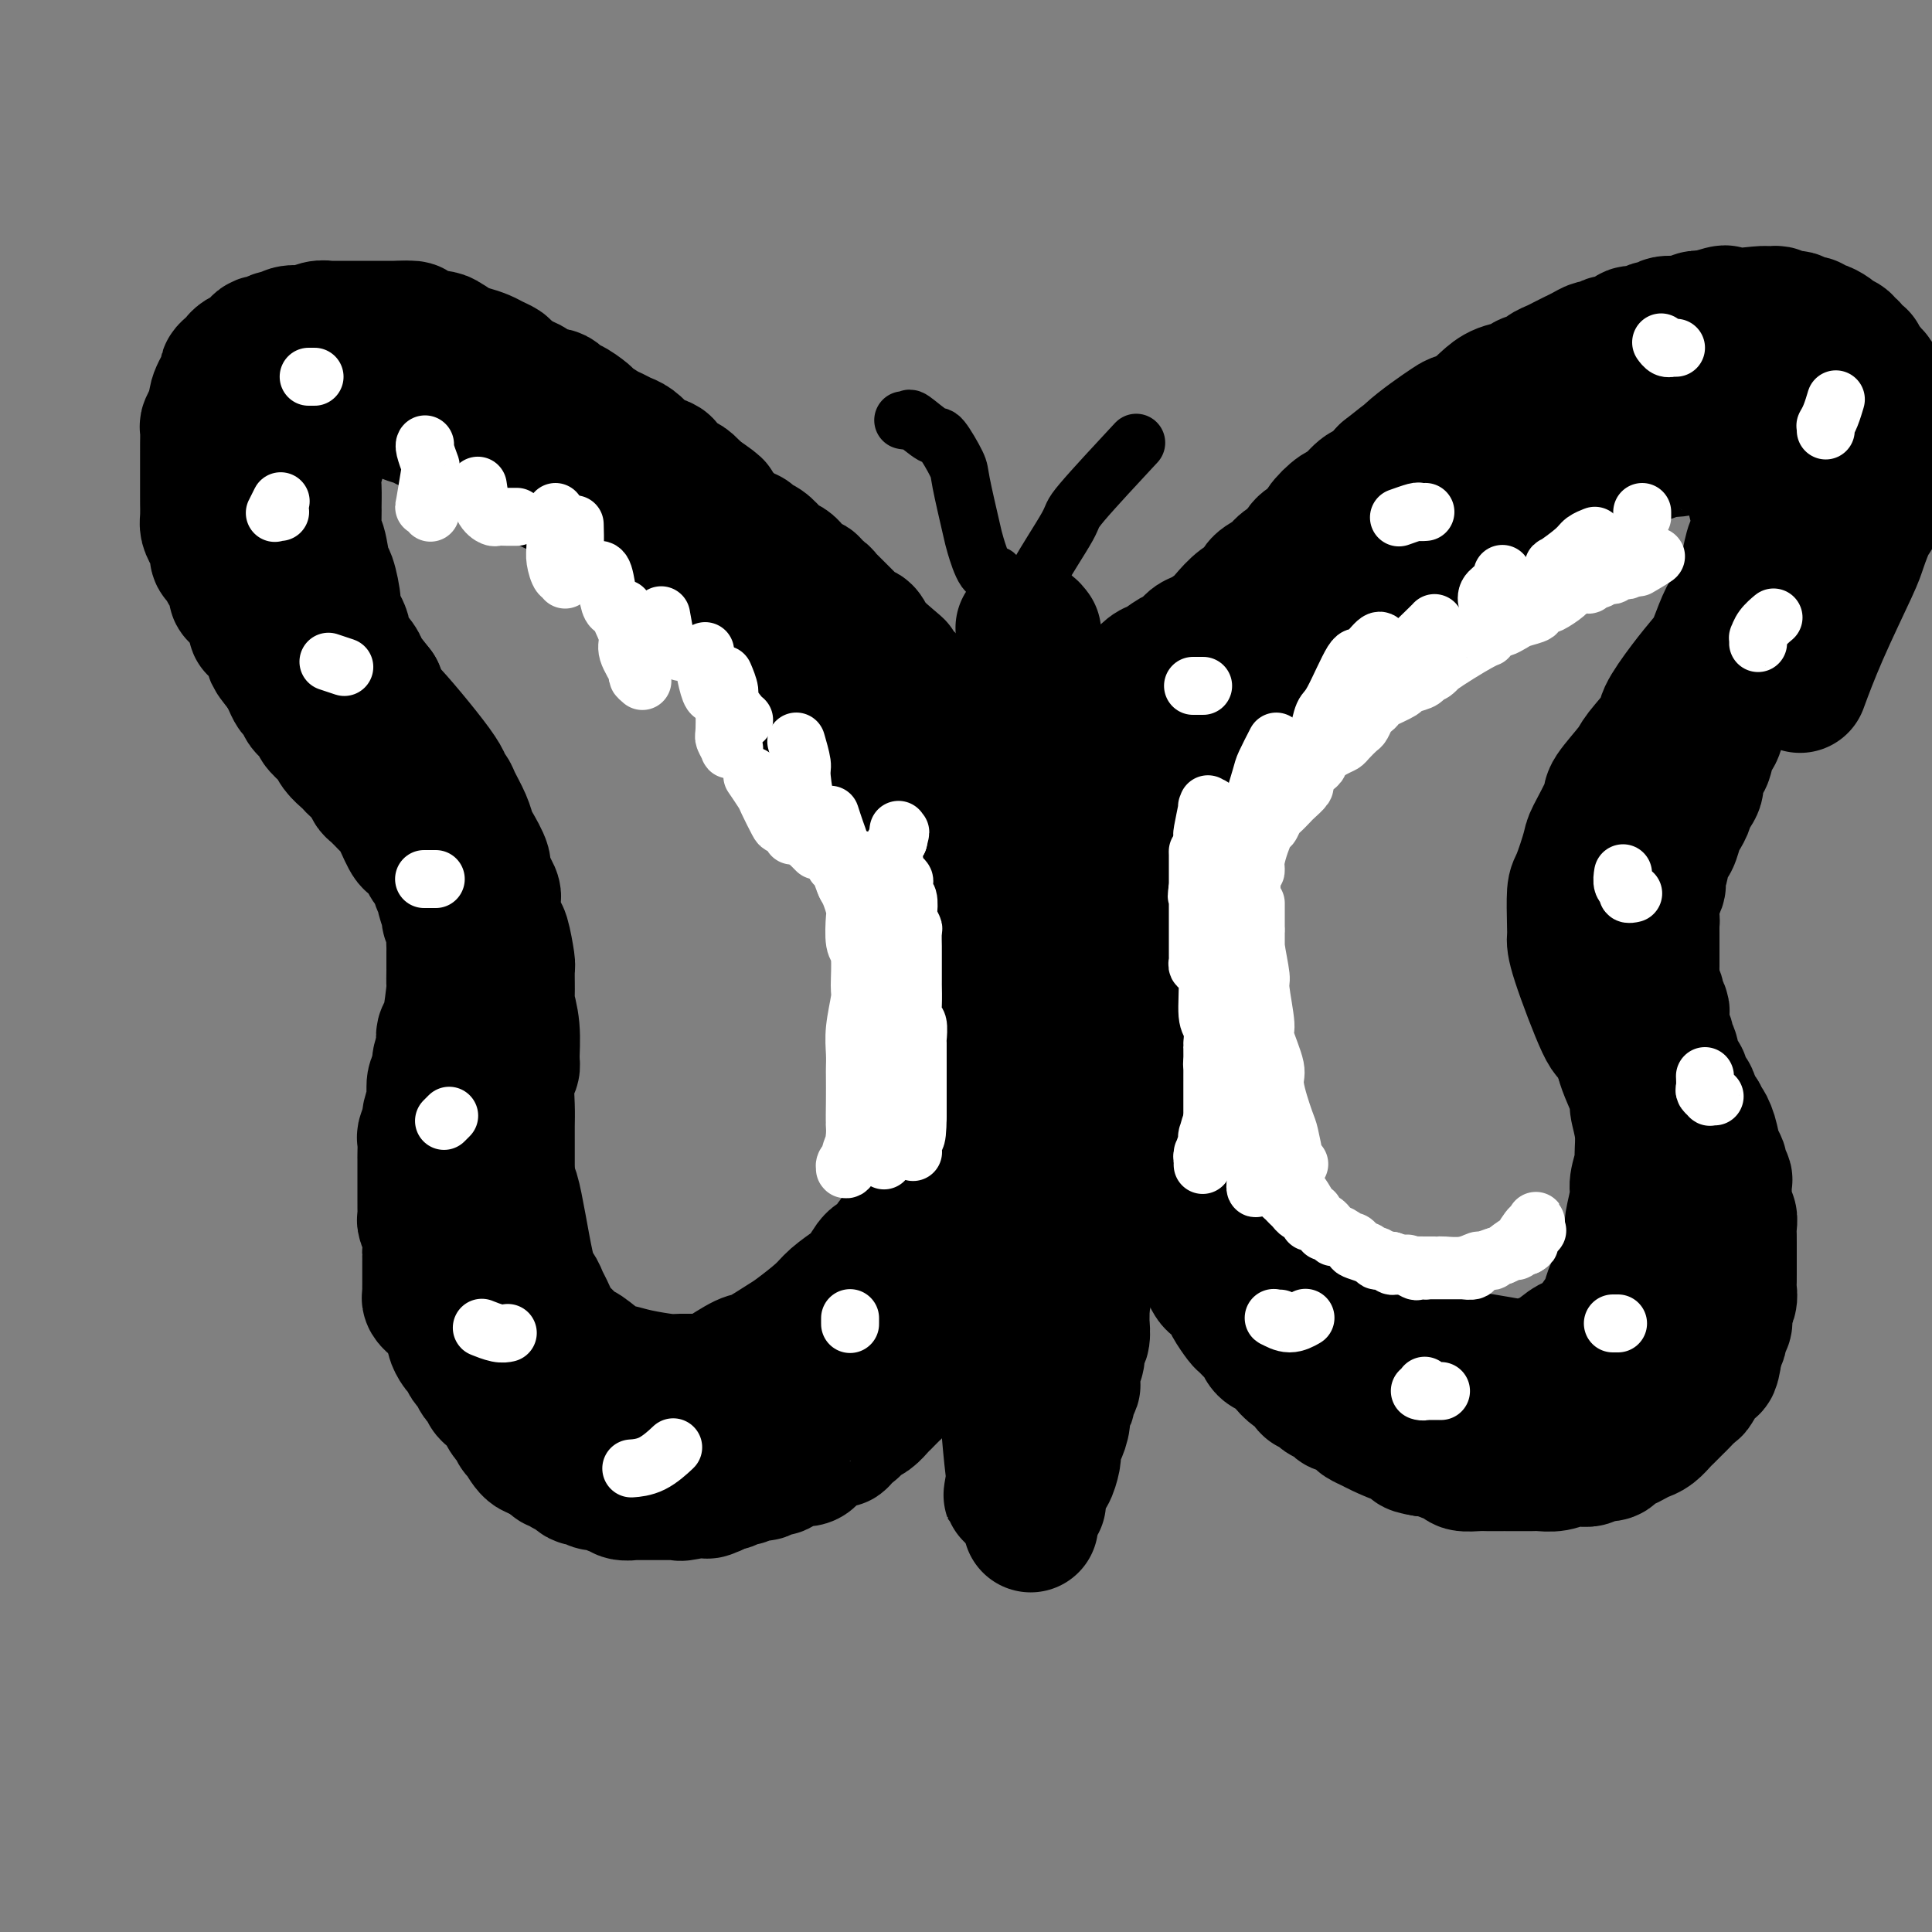 <svg viewBox='0 0 400 400' version='1.1' xmlns='http://www.w3.org/2000/svg' xmlns:xlink='http://www.w3.org/1999/xlink'><rect x="0" y="0" width="400" height="400" fill="#808080" stroke="none"/><g fill='none' stroke='#000000' stroke-width='28' stroke-linecap='round' stroke-linejoin='round'><path d='M214,131c-0.317,-0.423 -0.635,-0.845 -1,-1c-0.365,-0.155 -0.778,-0.041 -1,0c-0.222,0.041 -0.252,0.011 0,0c0.252,-0.011 0.786,-0.003 1,0c0.214,0.003 0.107,0.002 0,0'/><path d='M212,152c0.008,0.032 0.016,0.064 0,0c-0.016,-0.064 -0.057,-0.223 0,0c0.057,0.223 0.211,0.829 0,1c-0.211,0.171 -0.789,-0.094 -1,0c-0.211,0.094 -0.056,0.546 0,1c0.056,0.454 0.011,0.909 0,1c-0.011,0.091 0.011,-0.183 0,0c-0.011,0.183 -0.054,0.823 0,1c0.054,0.177 0.207,-0.107 0,0c-0.207,0.107 -0.773,0.606 -1,1c-0.227,0.394 -0.116,0.682 0,1c0.116,0.318 0.237,0.667 0,1c-0.237,0.333 -0.833,0.649 -1,1c-0.167,0.351 0.095,0.738 0,1c-0.095,0.262 -0.546,0.399 -1,1c-0.454,0.601 -0.910,1.667 -1,2c-0.090,0.333 0.187,-0.065 0,0c-0.187,0.065 -0.839,0.595 -1,1c-0.161,0.405 0.168,0.685 0,1c-0.168,0.315 -0.832,0.666 -1,1c-0.168,0.334 0.162,0.650 0,1c-0.162,0.350 -0.814,0.732 -1,1c-0.186,0.268 0.095,0.420 0,1c-0.095,0.580 -0.565,1.588 -1,2c-0.435,0.412 -0.835,0.226 -1,1c-0.165,0.774 -0.096,2.506 0,3c0.096,0.494 0.218,-0.252 0,0c-0.218,0.252 -0.777,1.500 -1,2c-0.223,0.500 -0.112,0.250 0,0'/><path d='M201,178c-1.946,4.503 -1.310,2.761 -1,2c0.310,-0.761 0.293,-0.540 0,0c-0.293,0.540 -0.863,1.397 -1,2c-0.137,0.603 0.159,0.950 0,1c-0.159,0.050 -0.775,-0.196 -1,0c-0.225,0.196 -0.060,0.836 0,1c0.060,0.164 0.016,-0.148 0,0c-0.016,0.148 -0.005,0.757 0,1c0.005,0.243 0.002,0.122 0,0'/><path d='M217,148c0.113,0.002 0.226,0.003 0,0c-0.226,-0.003 -0.793,-0.012 -1,0c-0.207,0.012 -0.056,0.044 0,0c0.056,-0.044 0.016,-0.163 0,0c-0.016,0.163 -0.008,0.607 0,1c0.008,0.393 0.016,0.736 0,1c-0.016,0.264 -0.056,0.451 0,1c0.056,0.549 0.207,1.461 0,2c-0.207,0.539 -0.772,0.706 -1,1c-0.228,0.294 -0.117,0.715 0,1c0.117,0.285 0.242,0.433 0,1c-0.242,0.567 -0.849,1.551 -1,2c-0.151,0.449 0.156,0.362 0,1c-0.156,0.638 -0.774,2.002 -1,3c-0.226,0.998 -0.061,1.629 0,2c0.061,0.371 0.016,0.480 0,1c-0.016,0.520 -0.004,1.449 0,2c0.004,0.551 0.001,0.724 0,1c-0.001,0.276 -0.000,0.655 0,1c0.000,0.345 0.000,0.655 0,1c-0.000,0.345 -0.000,0.724 0,1c0.000,0.276 0.000,0.450 0,1c-0.000,0.550 -0.000,1.476 0,2c0.000,0.524 0.000,0.648 0,1c-0.000,0.352 -0.000,0.934 0,1c0.000,0.066 0.000,-0.385 0,0c-0.000,0.385 -0.000,1.606 0,2c0.000,0.394 0.000,-0.039 0,0c-0.000,0.039 -0.000,0.549 0,1c0.000,0.451 0.000,0.843 0,1c-0.000,0.157 -0.000,0.078 0,0'/><path d='M213,180c-0.680,5.107 -0.378,1.875 0,1c0.378,-0.875 0.834,0.607 1,1c0.166,0.393 0.043,-0.302 0,0c-0.043,0.302 -0.008,1.602 0,2c0.008,0.398 -0.013,-0.105 0,0c0.013,0.105 0.060,0.817 0,1c-0.060,0.183 -0.226,-0.162 0,0c0.226,0.162 0.844,0.832 1,1c0.156,0.168 -0.151,-0.166 0,0c0.151,0.166 0.759,0.833 1,1c0.241,0.167 0.116,-0.165 0,0c-0.116,0.165 -0.224,0.829 0,1c0.224,0.171 0.778,-0.150 1,0c0.222,0.150 0.112,0.772 0,1c-0.112,0.228 -0.227,0.061 0,0c0.227,-0.061 0.797,-0.016 1,0c0.203,0.016 0.041,0.003 0,0c-0.041,-0.003 0.041,0.003 0,0c-0.041,-0.003 -0.203,-0.015 0,0c0.203,0.015 0.772,0.057 1,0c0.228,-0.057 0.113,-0.211 0,0c-0.113,0.211 -0.226,0.789 0,1c0.226,0.211 0.792,0.057 1,0c0.208,-0.057 0.060,-0.016 0,0c-0.060,0.016 -0.030,0.008 0,0'/><path d='M220,190c1.167,1.667 0.583,0.833 0,0'/><path d='M221,152c0.116,0.002 0.231,0.005 0,0c-0.231,-0.005 -0.809,-0.016 -1,0c-0.191,0.016 0.004,0.060 0,0c-0.004,-0.060 -0.209,-0.222 0,0c0.209,0.222 0.831,0.829 1,1c0.169,0.171 -0.113,-0.095 0,0c0.113,0.095 0.623,0.551 1,1c0.377,0.449 0.622,0.890 1,1c0.378,0.110 0.889,-0.110 1,0c0.111,0.110 -0.177,0.550 0,1c0.177,0.450 0.821,0.909 1,1c0.179,0.091 -0.105,-0.186 0,0c0.105,0.186 0.600,0.833 1,1c0.400,0.167 0.703,-0.147 1,0c0.297,0.147 0.586,0.756 1,1c0.414,0.244 0.952,0.122 1,0c0.048,-0.122 -0.395,-0.244 0,0c0.395,0.244 1.626,0.854 2,1c0.374,0.146 -0.111,-0.171 0,0c0.111,0.171 0.818,0.830 1,1c0.182,0.170 -0.163,-0.150 0,0c0.163,0.150 0.832,0.771 1,1c0.168,0.229 -0.165,0.065 0,0c0.165,-0.065 0.829,-0.031 1,0c0.171,0.031 -0.150,0.061 0,0c0.150,-0.061 0.772,-0.212 1,0c0.228,0.212 0.061,0.788 0,1c-0.061,0.212 -0.018,0.061 0,0c0.018,-0.061 0.009,-0.030 0,0'/><path d='M235,163c2.106,1.702 0.372,0.456 0,0c-0.372,-0.456 0.618,-0.123 1,0c0.382,0.123 0.155,0.037 0,0c-0.155,-0.037 -0.237,-0.024 0,0c0.237,0.024 0.795,0.059 1,0c0.205,-0.059 0.059,-0.212 0,0c-0.059,0.212 -0.030,0.789 0,1c0.030,0.211 0.059,0.057 0,0c-0.059,-0.057 -0.208,-0.015 0,0c0.208,0.015 0.773,0.004 1,0c0.227,-0.004 0.118,-0.001 0,0c-0.118,0.001 -0.244,0.000 0,0c0.244,-0.000 0.857,-0.000 1,0c0.143,0.000 -0.183,0.000 0,0c0.183,-0.000 0.875,-0.000 1,0c0.125,0.000 -0.317,0.001 0,0c0.317,-0.001 1.394,-0.004 2,0c0.606,0.004 0.740,0.016 1,0c0.260,-0.016 0.647,-0.060 1,0c0.353,0.060 0.672,0.223 1,0c0.328,-0.223 0.665,-0.833 1,-1c0.335,-0.167 0.667,0.110 1,0c0.333,-0.110 0.667,-0.607 1,-1c0.333,-0.393 0.667,-0.684 1,-1c0.333,-0.316 0.667,-0.658 1,-1'/><path d='M250,160c1.056,-0.719 1.196,-0.517 2,-1c0.804,-0.483 2.271,-1.650 3,-2c0.729,-0.350 0.720,0.117 1,0c0.280,-0.117 0.850,-0.819 1,-1c0.150,-0.181 -0.120,0.159 0,0c0.120,-0.159 0.629,-0.817 1,-1c0.371,-0.183 0.604,0.111 1,0c0.396,-0.111 0.954,-0.625 1,-1c0.046,-0.375 -0.420,-0.610 0,-1c0.420,-0.390 1.727,-0.934 2,-1c0.273,-0.066 -0.489,0.347 0,0c0.489,-0.347 2.228,-1.454 3,-2c0.772,-0.546 0.578,-0.531 1,-1c0.422,-0.469 1.461,-1.420 2,-2c0.539,-0.580 0.577,-0.788 1,-1c0.423,-0.212 1.232,-0.430 2,-1c0.768,-0.570 1.494,-1.494 2,-2c0.506,-0.506 0.791,-0.595 1,-1c0.209,-0.405 0.340,-1.125 1,-2c0.660,-0.875 1.847,-1.905 3,-3c1.153,-1.095 2.270,-2.254 3,-3c0.730,-0.746 1.073,-1.077 2,-2c0.927,-0.923 2.437,-2.437 3,-3c0.563,-0.563 0.180,-0.176 1,-1c0.820,-0.824 2.842,-2.858 4,-4c1.158,-1.142 1.451,-1.392 2,-2c0.549,-0.608 1.353,-1.575 2,-2c0.647,-0.425 1.136,-0.307 2,-1c0.864,-0.693 2.104,-2.198 3,-3c0.896,-0.802 1.448,-0.901 2,-1'/><path d='M302,115c8.204,-7.231 2.713,-2.809 3,-3c0.287,-0.191 6.351,-4.997 9,-7c2.649,-2.003 1.884,-1.204 2,-1c0.116,0.204 1.113,-0.187 2,-1c0.887,-0.813 1.664,-2.049 3,-3c1.336,-0.951 3.230,-1.617 4,-2c0.770,-0.383 0.418,-0.482 1,-1c0.582,-0.518 2.100,-1.453 3,-2c0.900,-0.547 1.181,-0.705 2,-1c0.819,-0.295 2.174,-0.728 3,-1c0.826,-0.272 1.123,-0.384 2,-1c0.877,-0.616 2.333,-1.737 3,-2c0.667,-0.263 0.544,0.333 1,0c0.456,-0.333 1.492,-1.596 2,-2c0.508,-0.404 0.488,0.050 1,0c0.512,-0.050 1.556,-0.606 2,-1c0.444,-0.394 0.288,-0.627 1,-1c0.712,-0.373 2.292,-0.887 3,-1c0.708,-0.113 0.544,0.176 1,0c0.456,-0.176 1.530,-0.817 2,-1c0.470,-0.183 0.334,0.091 1,0c0.666,-0.091 2.133,-0.546 3,-1c0.867,-0.454 1.135,-0.906 2,-1c0.865,-0.094 2.326,0.171 3,0c0.674,-0.171 0.559,-0.778 1,-1c0.441,-0.222 1.438,-0.060 2,0c0.562,0.060 0.690,0.016 1,0c0.310,-0.016 0.803,-0.005 1,0c0.197,0.005 0.099,0.002 0,0'/><path d='M366,81c3.815,-1.083 1.352,-0.290 1,0c-0.352,0.290 1.407,0.078 2,0c0.593,-0.078 0.019,-0.021 0,0c-0.019,0.021 0.516,0.005 1,0c0.484,-0.005 0.918,-0.001 1,0c0.082,0.001 -0.189,-0.001 0,0c0.189,0.001 0.839,0.005 1,0c0.161,-0.005 -0.168,-0.018 0,0c0.168,0.018 0.834,0.068 1,0c0.166,-0.068 -0.167,-0.255 0,0c0.167,0.255 0.833,0.951 1,1c0.167,0.049 -0.166,-0.550 0,0c0.166,0.550 0.829,2.248 1,3c0.171,0.752 -0.150,0.558 0,1c0.150,0.442 0.772,1.519 1,2c0.228,0.481 0.061,0.366 0,1c-0.061,0.634 -0.016,2.018 0,3c0.016,0.982 0.004,1.562 0,2c-0.004,0.438 -0.001,0.735 0,1c0.001,0.265 0.001,0.499 0,1c-0.001,0.501 -0.004,1.270 0,2c0.004,0.730 0.015,1.421 0,2c-0.015,0.579 -0.056,1.046 0,2c0.056,0.954 0.208,2.396 0,3c-0.208,0.604 -0.777,0.370 -1,1c-0.223,0.630 -0.101,2.125 0,3c0.101,0.875 0.182,1.132 0,2c-0.182,0.868 -0.626,2.349 -1,3c-0.374,0.651 -0.678,0.472 -1,1c-0.322,0.528 -0.661,1.764 -1,3'/><path d='M372,118c-0.602,4.754 -0.107,1.640 0,1c0.107,-0.640 -0.176,1.195 -1,3c-0.824,1.805 -2.191,3.581 -3,5c-0.809,1.419 -1.062,2.482 -1,3c0.062,0.518 0.439,0.491 0,1c-0.439,0.509 -1.693,1.555 -2,2c-0.307,0.445 0.335,0.289 0,1c-0.335,0.711 -1.647,2.290 -2,3c-0.353,0.710 0.252,0.550 0,1c-0.252,0.450 -1.363,1.508 -2,2c-0.637,0.492 -0.801,0.416 -1,1c-0.199,0.584 -0.435,1.827 -1,3c-0.565,1.173 -1.461,2.277 -2,3c-0.539,0.723 -0.721,1.067 -1,2c-0.279,0.933 -0.653,2.456 -1,3c-0.347,0.544 -0.665,0.108 -1,1c-0.335,0.892 -0.686,3.111 -1,4c-0.314,0.889 -0.591,0.447 -1,1c-0.409,0.553 -0.950,2.102 -1,3c-0.050,0.898 0.390,1.145 0,2c-0.390,0.855 -1.610,2.317 -2,3c-0.390,0.683 0.050,0.587 0,1c-0.050,0.413 -0.592,1.337 -1,2c-0.408,0.663 -0.683,1.066 -1,2c-0.317,0.934 -0.676,2.399 -1,3c-0.324,0.601 -0.613,0.336 -1,1c-0.387,0.664 -0.874,2.256 -1,3c-0.126,0.744 0.107,0.641 0,1c-0.107,0.359 -0.553,1.179 -1,2'/><path d='M343,181c-4.426,10.442 -0.990,5.049 0,3c0.990,-2.049 -0.467,-0.752 -1,1c-0.533,1.752 -0.143,3.960 0,5c0.143,1.040 0.038,0.913 0,1c-0.038,0.087 -0.010,0.389 0,1c0.010,0.611 0.003,1.530 0,2c-0.003,0.470 -0.001,0.492 0,1c0.001,0.508 0.001,1.502 0,2c-0.001,0.498 -0.001,0.499 0,1c0.001,0.501 0.004,1.500 0,2c-0.004,0.500 -0.016,0.500 0,1c0.016,0.500 0.061,1.500 0,2c-0.061,0.500 -0.227,0.500 0,1c0.227,0.500 0.846,1.500 1,2c0.154,0.500 -0.156,0.500 0,1c0.156,0.500 0.778,1.500 1,2c0.222,0.500 0.044,0.500 0,1c-0.044,0.500 0.044,1.499 0,2c-0.044,0.501 -0.222,0.506 0,1c0.222,0.494 0.842,1.479 1,2c0.158,0.521 -0.146,0.577 0,1c0.146,0.423 0.742,1.211 1,2c0.258,0.789 0.177,1.578 0,2c-0.177,0.422 -0.451,0.478 0,1c0.451,0.522 1.626,1.509 2,2c0.374,0.491 -0.055,0.485 0,1c0.055,0.515 0.592,1.550 1,2c0.408,0.450 0.687,0.313 1,1c0.313,0.687 0.661,2.196 1,3c0.339,0.804 0.670,0.902 1,1'/><path d='M352,231c1.724,4.720 1.035,2.520 1,2c-0.035,-0.520 0.583,0.638 1,2c0.417,1.362 0.634,2.926 1,4c0.366,1.074 0.883,1.658 1,2c0.117,0.342 -0.164,0.444 0,1c0.164,0.556 0.775,1.568 1,2c0.225,0.432 0.064,0.286 0,1c-0.064,0.714 -0.031,2.288 0,3c0.031,0.712 0.061,0.562 0,1c-0.061,0.438 -0.212,1.464 0,2c0.212,0.536 0.789,0.581 1,1c0.211,0.419 0.057,1.211 0,2c-0.057,0.789 -0.015,1.574 0,2c0.015,0.426 0.004,0.494 0,1c-0.004,0.506 -0.001,1.449 0,2c0.001,0.551 0.000,0.710 0,1c-0.000,0.290 -0.000,0.711 0,1c0.000,0.289 0.001,0.447 0,1c-0.001,0.553 -0.004,1.500 0,2c0.004,0.500 0.015,0.553 0,1c-0.015,0.447 -0.055,1.290 0,2c0.055,0.710 0.207,1.288 0,2c-0.207,0.712 -0.772,1.556 -1,2c-0.228,0.444 -0.117,0.486 0,1c0.117,0.514 0.242,1.500 0,2c-0.242,0.500 -0.849,0.515 -1,1c-0.151,0.485 0.155,1.439 0,2c-0.155,0.561 -0.773,0.728 -1,1c-0.227,0.272 -0.065,0.649 0,1c0.065,0.351 0.032,0.675 0,1'/><path d='M355,280c-0.660,4.477 -0.811,2.671 -1,2c-0.189,-0.671 -0.417,-0.206 -1,1c-0.583,1.206 -1.522,3.153 -2,4c-0.478,0.847 -0.494,0.593 -1,1c-0.506,0.407 -1.500,1.475 -2,2c-0.500,0.525 -0.504,0.508 -1,1c-0.496,0.492 -1.484,1.494 -2,2c-0.516,0.506 -0.561,0.517 -1,1c-0.439,0.483 -1.274,1.439 -2,2c-0.726,0.561 -1.344,0.729 -2,1c-0.656,0.271 -1.349,0.646 -2,1c-0.651,0.354 -1.259,0.687 -2,1c-0.741,0.313 -1.616,0.606 -2,1c-0.384,0.394 -0.276,0.889 -1,1c-0.724,0.111 -2.279,-0.163 -3,0c-0.721,0.163 -0.606,0.762 -1,1c-0.394,0.238 -1.295,0.116 -2,0c-0.705,-0.116 -1.213,-0.227 -2,0c-0.787,0.227 -1.854,0.793 -3,1c-1.146,0.207 -2.370,0.056 -3,0c-0.630,-0.056 -0.667,-0.015 -2,0c-1.333,0.015 -3.962,0.005 -5,0c-1.038,-0.005 -0.485,-0.004 -1,0c-0.515,0.004 -2.096,0.012 -3,0c-0.904,-0.012 -1.130,-0.046 -2,0c-0.870,0.046 -2.385,0.170 -3,0c-0.615,-0.170 -0.330,-0.633 -1,-1c-0.670,-0.367 -2.296,-0.637 -3,-1c-0.704,-0.363 -0.487,-0.818 -1,-1c-0.513,-0.182 -1.757,-0.091 -3,0'/><path d='M295,300c-4.296,-0.659 -1.537,-0.807 -1,-1c0.537,-0.193 -1.149,-0.432 -3,-1c-1.851,-0.568 -3.866,-1.467 -5,-2c-1.134,-0.533 -1.388,-0.701 -2,-1c-0.612,-0.299 -1.583,-0.729 -2,-1c-0.417,-0.271 -0.282,-0.382 -1,-1c-0.718,-0.618 -2.290,-1.743 -3,-2c-0.710,-0.257 -0.558,0.353 -1,0c-0.442,-0.353 -1.480,-1.671 -2,-2c-0.520,-0.329 -0.524,0.330 -1,0c-0.476,-0.330 -1.426,-1.649 -2,-2c-0.574,-0.351 -0.772,0.267 -1,0c-0.228,-0.267 -0.484,-1.418 -1,-2c-0.516,-0.582 -1.290,-0.594 -2,-1c-0.710,-0.406 -1.355,-1.207 -2,-2c-0.645,-0.793 -1.290,-1.579 -2,-2c-0.710,-0.421 -1.484,-0.478 -2,-1c-0.516,-0.522 -0.772,-1.509 -1,-2c-0.228,-0.491 -0.427,-0.487 -1,-1c-0.573,-0.513 -1.519,-1.542 -2,-2c-0.481,-0.458 -0.496,-0.345 -1,-1c-0.504,-0.655 -1.497,-2.077 -2,-3c-0.503,-0.923 -0.515,-1.349 -1,-2c-0.485,-0.651 -1.444,-1.529 -2,-2c-0.556,-0.471 -0.709,-0.534 -1,-1c-0.291,-0.466 -0.722,-1.335 -1,-2c-0.278,-0.665 -0.404,-1.127 -1,-2c-0.596,-0.873 -1.660,-2.158 -2,-3c-0.340,-0.842 0.046,-1.241 0,-2c-0.046,-0.759 -0.523,-1.880 -1,-3'/><path d='M246,253c-3.305,-4.908 -1.569,-2.677 -1,-2c0.569,0.677 -0.029,-0.202 -1,-2c-0.971,-1.798 -2.317,-4.517 -3,-6c-0.683,-1.483 -0.705,-1.729 -1,-2c-0.295,-0.271 -0.863,-0.566 -1,-1c-0.137,-0.434 0.156,-1.008 0,-2c-0.156,-0.992 -0.760,-2.401 -1,-3c-0.240,-0.599 -0.117,-0.386 0,-1c0.117,-0.614 0.227,-2.055 0,-3c-0.227,-0.945 -0.793,-1.395 -1,-2c-0.207,-0.605 -0.056,-1.367 0,-2c0.056,-0.633 0.016,-1.137 0,-2c-0.016,-0.863 -0.008,-2.084 0,-3c0.008,-0.916 0.016,-1.527 0,-2c-0.016,-0.473 -0.057,-0.810 0,-1c0.057,-0.190 0.212,-0.235 0,-1c-0.212,-0.765 -0.793,-2.252 -1,-3c-0.207,-0.748 -0.041,-0.759 0,-1c0.041,-0.241 -0.042,-0.714 0,-1c0.042,-0.286 0.208,-0.387 0,-1c-0.208,-0.613 -0.791,-1.740 -1,-2c-0.209,-0.260 -0.046,0.347 0,0c0.046,-0.347 -0.026,-1.647 0,-2c0.026,-0.353 0.151,0.242 0,0c-0.151,-0.242 -0.579,-1.322 -1,-2c-0.421,-0.678 -0.834,-0.955 -1,-1c-0.166,-0.045 -0.083,0.142 0,0c0.083,-0.142 0.167,-0.612 0,-1c-0.167,-0.388 -0.583,-0.694 -1,-1'/><path d='M232,203c-0.918,-5.842 0.286,-1.947 0,-1c-0.286,0.947 -2.061,-1.055 -3,-2c-0.939,-0.945 -1.040,-0.831 -1,-1c0.040,-0.169 0.222,-0.619 0,-1c-0.222,-0.381 -0.848,-0.694 -1,-1c-0.152,-0.306 0.171,-0.604 0,-1c-0.171,-0.396 -0.834,-0.890 -1,-1c-0.166,-0.110 0.165,0.163 0,0c-0.165,-0.163 -0.828,-0.762 -1,-1c-0.172,-0.238 0.146,-0.117 0,0c-0.146,0.117 -0.756,0.228 -1,0c-0.244,-0.228 -0.122,-0.797 0,-1c0.122,-0.203 0.243,-0.040 0,0c-0.243,0.040 -0.849,-0.042 -1,0c-0.151,0.042 0.152,0.207 0,0c-0.152,-0.207 -0.758,-0.788 -1,-1c-0.242,-0.212 -0.120,-0.057 0,0c0.120,0.057 0.239,0.016 0,0c-0.239,-0.016 -0.836,-0.008 -1,0c-0.164,0.008 0.106,0.016 0,0c-0.106,-0.016 -0.588,-0.057 -1,0c-0.412,0.057 -0.754,0.211 -1,0c-0.246,-0.211 -0.395,-0.789 -1,-1c-0.605,-0.211 -1.665,-0.057 -2,0c-0.335,0.057 0.054,0.015 0,0c-0.054,-0.015 -0.550,-0.004 -1,0c-0.450,0.004 -0.852,0.001 -1,0c-0.148,-0.001 -0.042,-0.000 0,0c0.042,0.000 0.021,0.000 0,0'/><path d='M214,191c-1.885,-0.530 -1.097,-0.356 -1,0c0.097,0.356 -0.496,0.895 -1,1c-0.504,0.105 -0.920,-0.224 -1,0c-0.080,0.224 0.175,1.000 0,2c-0.175,1.000 -0.779,2.223 -1,3c-0.221,0.777 -0.059,1.108 0,2c0.059,0.892 0.016,2.343 0,3c-0.016,0.657 -0.004,0.518 0,1c0.004,0.482 0.001,1.585 0,2c-0.001,0.415 -0.000,0.142 0,1c0.000,0.858 0.000,2.846 0,4c-0.000,1.154 0.000,1.473 0,2c-0.000,0.527 -0.001,1.263 0,2c0.001,0.737 0.004,1.476 0,2c-0.004,0.524 -0.015,0.834 0,1c0.015,0.166 0.056,0.189 0,0c-0.056,-0.189 -0.207,-0.589 0,-1c0.207,-0.411 0.774,-0.832 1,-1c0.226,-0.168 0.113,-0.084 0,0'/><path d='M201,189c0.113,0.034 0.226,0.068 0,0c-0.226,-0.068 -0.793,-0.239 -1,0c-0.207,0.239 -0.056,0.887 0,1c0.056,0.113 0.015,-0.309 0,0c-0.015,0.309 -0.004,1.348 0,2c0.004,0.652 0.001,0.917 0,2c-0.001,1.083 -0.000,2.984 0,4c0.000,1.016 0.000,1.148 0,2c-0.000,0.852 -0.000,2.424 0,3c0.000,0.576 0.000,0.156 0,1c-0.000,0.844 -0.000,2.951 0,4c0.000,1.049 0.000,1.038 0,2c-0.000,0.962 -0.001,2.896 0,4c0.001,1.104 0.004,1.378 0,2c-0.004,0.622 -0.016,1.590 0,3c0.016,1.410 0.061,3.260 0,4c-0.061,0.740 -0.227,0.368 0,1c0.227,0.632 0.846,2.267 1,3c0.154,0.733 -0.156,0.562 0,1c0.156,0.438 0.778,1.483 1,2c0.222,0.517 0.044,0.504 0,1c-0.044,0.496 0.045,1.500 0,2c-0.045,0.500 -0.223,0.497 0,1c0.223,0.503 0.847,1.512 1,2c0.153,0.488 -0.166,0.457 0,1c0.166,0.543 0.815,1.662 1,2c0.185,0.338 -0.095,-0.105 0,0c0.095,0.105 0.564,0.759 1,1c0.436,0.241 0.839,0.069 1,0c0.161,-0.069 0.081,-0.034 0,0'/><path d='M217,208c-0.422,-0.002 -0.845,-0.003 -1,0c-0.155,0.003 -0.043,0.012 0,0c0.043,-0.012 0.015,-0.044 0,0c-0.015,0.044 -0.019,0.166 0,1c0.019,0.834 0.061,2.382 0,3c-0.061,0.618 -0.227,0.306 0,1c0.227,0.694 0.845,2.393 1,3c0.155,0.607 -0.155,0.122 0,1c0.155,0.878 0.774,3.118 1,4c0.226,0.882 0.061,0.404 0,1c-0.061,0.596 -0.016,2.265 0,3c0.016,0.735 0.004,0.534 0,1c-0.004,0.466 -0.001,1.598 0,2c0.001,0.402 0.000,0.072 0,1c-0.000,0.928 -0.000,3.113 0,4c0.000,0.887 0.000,0.475 0,1c-0.000,0.525 -0.000,1.988 0,3c0.000,1.012 0.000,1.574 0,2c-0.000,0.426 -0.000,0.715 0,1c0.000,0.285 0.000,0.567 0,1c-0.000,0.433 -0.000,1.019 0,2c0.000,0.981 0.000,2.357 0,3c-0.000,0.643 -0.000,0.551 0,1c0.000,0.449 0.000,1.438 0,2c-0.000,0.562 -0.000,0.698 0,1c0.000,0.302 0.000,0.769 0,1c-0.000,0.231 -0.000,0.227 0,1c0.000,0.773 0.000,2.324 0,3c-0.000,0.676 -0.000,0.479 0,1c0.000,0.521 0.000,1.761 0,3'/><path d='M218,259c0.159,8.299 0.058,3.545 0,2c-0.058,-1.545 -0.072,0.119 0,2c0.072,1.881 0.229,3.981 0,5c-0.229,1.019 -0.845,0.959 -1,1c-0.155,0.041 0.152,0.185 0,1c-0.152,0.815 -0.762,2.301 -1,3c-0.238,0.699 -0.102,0.610 0,1c0.102,0.390 0.172,1.259 0,2c-0.172,0.741 -0.586,1.356 -1,2c-0.414,0.644 -0.829,1.319 -1,2c-0.171,0.681 -0.099,1.367 0,2c0.099,0.633 0.224,1.212 0,2c-0.224,0.788 -0.796,1.787 -1,2c-0.204,0.213 -0.041,-0.358 0,0c0.041,0.358 -0.042,1.644 0,2c0.042,0.356 0.208,-0.219 0,0c-0.208,0.219 -0.792,1.232 -1,2c-0.208,0.768 -0.042,1.290 0,2c0.042,0.710 -0.041,1.608 0,2c0.041,0.392 0.207,0.280 0,1c-0.207,0.720 -0.788,2.273 -1,3c-0.212,0.727 -0.057,0.628 0,1c0.057,0.372 0.015,1.214 0,2c-0.015,0.786 -0.003,1.517 0,2c0.003,0.483 -0.002,0.718 0,1c0.002,0.282 0.011,0.612 0,1c-0.011,0.388 -0.041,0.835 0,1c0.041,0.165 0.155,0.047 0,0c-0.155,-0.047 -0.577,-0.024 -1,0'/><path d='M210,306c-1.254,7.128 -0.389,1.447 0,0c0.389,-1.447 0.300,1.340 0,0c-0.300,-1.340 -0.813,-6.808 -1,-9c-0.187,-2.192 -0.050,-1.108 0,-2c0.050,-0.892 0.013,-3.759 0,-5c-0.013,-1.241 -0.004,-0.854 0,-2c0.004,-1.146 0.001,-3.824 0,-5c-0.001,-1.176 0.001,-0.851 0,-2c-0.001,-1.149 -0.004,-3.772 0,-5c0.004,-1.228 0.016,-1.060 0,-2c-0.016,-0.940 -0.061,-2.987 0,-4c0.061,-1.013 0.228,-0.990 0,-2c-0.228,-1.010 -0.849,-3.052 -1,-4c-0.151,-0.948 0.170,-0.800 0,-2c-0.170,-1.200 -0.830,-3.747 -1,-5c-0.170,-1.253 0.151,-1.213 0,-2c-0.151,-0.787 -0.775,-2.403 -1,-3c-0.225,-0.597 -0.050,-0.175 0,-1c0.050,-0.825 -0.024,-2.897 0,-4c0.024,-1.103 0.146,-1.239 0,-2c-0.146,-0.761 -0.560,-2.149 -1,-3c-0.440,-0.851 -0.907,-1.164 -1,-2c-0.093,-0.836 0.186,-2.195 0,-3c-0.186,-0.805 -0.838,-1.057 -1,-2c-0.162,-0.943 0.167,-2.579 0,-4c-0.167,-1.421 -0.828,-2.628 -1,-3c-0.172,-0.372 0.146,0.092 0,-1c-0.146,-1.092 -0.756,-3.741 -1,-5c-0.244,-1.259 -0.122,-1.130 0,-1'/><path d='M201,221c-1.177,-8.210 -0.119,-4.234 0,-4c0.119,0.234 -0.700,-3.275 -1,-5c-0.300,-1.725 -0.080,-1.667 0,-2c0.080,-0.333 0.022,-1.057 0,-2c-0.022,-0.943 -0.006,-2.105 0,-3c0.006,-0.895 0.002,-1.524 0,-2c-0.002,-0.476 -0.001,-0.800 0,-1c0.001,-0.200 0.001,-0.276 0,-1c-0.001,-0.724 -0.004,-2.094 0,-3c0.004,-0.906 0.015,-1.347 0,-2c-0.015,-0.653 -0.057,-1.519 0,-2c0.057,-0.481 0.211,-0.576 0,-1c-0.211,-0.424 -0.789,-1.175 -1,-2c-0.211,-0.825 -0.057,-1.724 0,-2c0.057,-0.276 0.015,0.070 0,0c-0.015,-0.070 -0.004,-0.556 0,-1c0.004,-0.444 0.001,-0.848 0,-1c-0.001,-0.152 -0.000,-0.054 0,0c0.000,0.054 0.000,0.064 0,0c-0.000,-0.064 -0.000,-0.200 0,0c0.000,0.200 -0.000,0.737 0,1c0.000,0.263 0.000,0.253 0,1c-0.000,0.747 -0.001,2.252 0,3c0.001,0.748 0.003,0.739 0,2c-0.003,1.261 -0.011,3.792 0,5c0.011,1.208 0.041,1.095 0,2c-0.041,0.905 -0.155,2.830 0,4c0.155,1.170 0.577,1.585 1,2'/><path d='M200,207c0.156,3.264 0.045,1.925 0,4c-0.045,2.075 -0.026,7.565 0,10c0.026,2.435 0.058,1.816 0,2c-0.058,0.184 -0.208,1.169 0,2c0.208,0.831 0.773,1.506 1,3c0.227,1.494 0.118,3.808 0,5c-0.118,1.192 -0.243,1.261 0,2c0.243,0.739 0.854,2.146 1,3c0.146,0.854 -0.172,1.154 0,2c0.172,0.846 0.834,2.239 1,3c0.166,0.761 -0.166,0.892 0,2c0.166,1.108 0.829,3.195 1,4c0.171,0.805 -0.150,0.327 0,1c0.150,0.673 0.772,2.495 1,3c0.228,0.505 0.061,-0.308 0,0c-0.061,0.308 -0.016,1.735 0,3c0.016,1.265 0.004,2.366 0,3c-0.004,0.634 -0.001,0.799 0,1c0.001,0.201 -0.001,0.437 0,1c0.001,0.563 0.004,1.452 0,2c-0.004,0.548 -0.016,0.757 0,1c0.016,0.243 0.061,0.522 0,1c-0.061,0.478 -0.226,1.154 0,2c0.226,0.846 0.844,1.861 1,3c0.156,1.139 -0.152,2.402 0,3c0.152,0.598 0.762,0.531 1,1c0.238,0.469 0.102,1.472 0,2c-0.102,0.528 -0.172,0.579 0,1c0.172,0.421 0.586,1.210 1,2'/><path d='M208,279c1.112,11.240 -0.110,3.339 0,2c0.110,-1.339 1.550,3.884 2,6c0.450,2.116 -0.090,1.125 0,1c0.090,-0.125 0.809,0.614 1,1c0.191,0.386 -0.145,0.418 0,1c0.145,0.582 0.771,1.714 1,2c0.229,0.286 0.061,-0.274 0,0c-0.061,0.274 -0.016,1.383 0,2c0.016,0.617 0.004,0.743 0,1c-0.004,0.257 -0.001,0.646 0,1c0.001,0.354 0.001,0.672 0,1c-0.001,0.328 -0.001,0.664 0,1c0.001,0.336 0.004,0.671 0,1c-0.004,0.329 -0.015,0.650 0,1c0.015,0.350 0.057,0.728 0,1c-0.057,0.272 -0.211,0.436 0,1c0.211,0.564 0.789,1.527 1,2c0.211,0.473 0.057,0.455 0,1c-0.057,0.545 -0.015,1.653 0,2c0.015,0.347 0.004,-0.066 0,0c-0.004,0.066 -0.001,0.610 0,1c0.001,0.390 0.000,0.625 0,1c-0.000,0.375 -0.000,0.889 0,1c0.000,0.111 0.000,-0.181 0,0c-0.000,0.181 -0.000,0.836 0,1c0.000,0.164 0.000,-0.162 0,0c-0.000,0.162 -0.000,0.813 0,1c0.000,0.187 0.000,-0.089 0,0c-0.000,0.089 -0.000,0.545 0,1'/><path d='M213,313c0.769,5.260 0.192,1.409 0,0c-0.192,-1.409 0.001,-0.377 0,0c-0.001,0.377 -0.198,0.098 0,0c0.198,-0.098 0.789,-0.016 1,0c0.211,0.016 0.042,-0.034 0,0c-0.042,0.034 0.044,0.152 0,0c-0.044,-0.152 -0.219,-0.574 0,-1c0.219,-0.426 0.833,-0.856 1,-1c0.167,-0.144 -0.113,-0.002 0,-1c0.113,-0.998 0.618,-3.136 1,-4c0.382,-0.864 0.641,-0.453 1,-1c0.359,-0.547 0.818,-2.051 1,-3c0.182,-0.949 0.086,-1.342 0,-2c-0.086,-0.658 -0.163,-1.581 0,-2c0.163,-0.419 0.564,-0.335 1,-1c0.436,-0.665 0.905,-2.080 1,-3c0.095,-0.920 -0.184,-1.344 0,-2c0.184,-0.656 0.833,-1.545 1,-2c0.167,-0.455 -0.147,-0.477 0,-1c0.147,-0.523 0.756,-1.549 1,-2c0.244,-0.451 0.122,-0.328 0,-1c-0.122,-0.672 -0.243,-2.138 0,-3c0.243,-0.862 0.850,-1.118 1,-2c0.150,-0.882 -0.156,-2.388 0,-3c0.156,-0.612 0.774,-0.329 1,-1c0.226,-0.671 0.061,-2.296 0,-3c-0.061,-0.704 -0.017,-0.487 0,-1c0.017,-0.513 0.009,-1.757 0,-3'/><path d='M224,270c1.718,-7.356 0.513,-4.245 0,-3c-0.513,1.245 -0.334,0.622 0,-1c0.334,-1.622 0.821,-4.245 1,-5c0.179,-0.755 0.048,0.359 0,0c-0.048,-0.359 -0.013,-2.190 0,-3c0.013,-0.810 0.003,-0.598 0,-1c-0.003,-0.402 -0.001,-1.417 0,-2c0.001,-0.583 0.000,-0.733 0,-1c-0.000,-0.267 -0.000,-0.650 0,-1c0.000,-0.350 0.000,-0.669 0,-1c-0.000,-0.331 -0.000,-0.676 0,-1c0.000,-0.324 0.000,-0.626 0,-1c-0.000,-0.374 -0.000,-0.818 0,-1c0.000,-0.182 0.001,-0.101 0,0c-0.001,0.101 -0.004,0.223 0,0c0.004,-0.223 0.015,-0.792 0,-1c-0.015,-0.208 -0.057,-0.056 0,0c0.057,0.056 0.211,0.015 0,0c-0.211,-0.015 -0.788,-0.004 -1,0c-0.212,0.004 -0.061,0.001 0,0c0.061,-0.001 0.030,-0.001 0,0'/><path d='M224,248c0.000,-3.179 0.000,-0.125 0,1c0.000,1.125 0.000,0.321 0,0c-0.000,-0.321 0.000,-0.161 0,0'/><path d='M214,244c0.122,-0.015 0.244,-0.029 0,0c-0.244,0.029 -0.854,0.102 -1,0c-0.146,-0.102 0.172,-0.379 0,0c-0.172,0.379 -0.834,1.414 -1,2c-0.166,0.586 0.163,0.724 0,1c-0.163,0.276 -0.818,0.690 -1,1c-0.182,0.310 0.110,0.515 0,1c-0.110,0.485 -0.621,1.251 -1,2c-0.379,0.749 -0.626,1.481 -1,2c-0.374,0.519 -0.873,0.824 -1,1c-0.127,0.176 0.119,0.222 0,1c-0.119,0.778 -0.604,2.287 -1,3c-0.396,0.713 -0.702,0.629 -1,1c-0.298,0.371 -0.587,1.198 -1,2c-0.413,0.802 -0.951,1.581 -1,2c-0.049,0.419 0.390,0.478 0,1c-0.390,0.522 -1.610,1.506 -2,2c-0.390,0.494 0.051,0.500 0,1c-0.051,0.500 -0.592,1.496 -1,2c-0.408,0.504 -0.683,0.516 -1,1c-0.317,0.484 -0.677,1.439 -1,2c-0.323,0.561 -0.610,0.728 -1,1c-0.390,0.272 -0.882,0.650 -1,1c-0.118,0.350 0.137,0.674 0,1c-0.137,0.326 -0.667,0.655 -1,1c-0.333,0.345 -0.471,0.706 -1,1c-0.529,0.294 -1.451,0.522 -2,1c-0.549,0.478 -0.725,1.206 -1,2c-0.275,0.794 -0.650,1.656 -1,2c-0.350,0.344 -0.675,0.172 -1,0'/><path d='M190,282c-3.765,6.157 -1.176,2.549 -1,2c0.176,-0.549 -2.060,1.960 -3,3c-0.940,1.040 -0.583,0.611 -1,1c-0.417,0.389 -1.607,1.596 -2,2c-0.393,0.404 0.011,0.006 0,0c-0.011,-0.006 -0.437,0.381 -1,1c-0.563,0.619 -1.264,1.470 -2,2c-0.736,0.530 -1.507,0.738 -2,1c-0.493,0.262 -0.709,0.577 -1,1c-0.291,0.423 -0.658,0.953 -1,1c-0.342,0.047 -0.659,-0.391 -1,0c-0.341,0.391 -0.708,1.610 -1,2c-0.292,0.390 -0.511,-0.049 -1,0c-0.489,0.049 -1.248,0.588 -2,1c-0.752,0.412 -1.496,0.698 -2,1c-0.504,0.302 -0.769,0.619 -1,1c-0.231,0.381 -0.428,0.824 -1,1c-0.572,0.176 -1.519,0.085 -2,0c-0.481,-0.085 -0.495,-0.162 -1,0c-0.505,0.162 -1.500,0.564 -2,1c-0.500,0.436 -0.505,0.905 -1,1c-0.495,0.095 -1.479,-0.186 -2,0c-0.521,0.186 -0.577,0.838 -1,1c-0.423,0.162 -1.212,-0.168 -2,0c-0.788,0.168 -1.576,0.832 -2,1c-0.424,0.168 -0.485,-0.161 -1,0c-0.515,0.161 -1.485,0.813 -2,1c-0.515,0.187 -0.576,-0.089 -1,0c-0.424,0.089 -1.212,0.545 -2,1'/><path d='M148,308c-3.669,1.486 0.157,0.202 0,0c-0.157,-0.202 -4.298,0.678 -6,1c-1.702,0.322 -0.964,0.086 -1,0c-0.036,-0.086 -0.845,-0.023 -1,0c-0.155,0.023 0.344,0.006 0,0c-0.344,-0.006 -1.530,-0.002 -2,0c-0.470,0.002 -0.226,0.000 -1,0c-0.774,-0.000 -2.568,0.001 -3,0c-0.432,-0.001 0.498,-0.004 0,0c-0.498,0.004 -2.425,0.015 -3,0c-0.575,-0.015 0.201,-0.055 0,0c-0.201,0.055 -1.380,0.207 -2,0c-0.620,-0.207 -0.681,-0.772 -1,-1c-0.319,-0.228 -0.898,-0.117 -1,0c-0.102,0.117 0.271,0.241 0,0c-0.271,-0.241 -1.186,-0.849 -2,-1c-0.814,-0.151 -1.528,0.153 -2,0c-0.472,-0.153 -0.704,-0.763 -1,-1c-0.296,-0.237 -0.658,-0.102 -1,0c-0.342,0.102 -0.664,0.172 -1,0c-0.336,-0.172 -0.686,-0.586 -1,-1c-0.314,-0.414 -0.591,-0.828 -1,-1c-0.409,-0.172 -0.950,-0.101 -1,0c-0.050,0.101 0.390,0.234 0,0c-0.390,-0.234 -1.610,-0.833 -2,-1c-0.390,-0.167 0.050,0.100 0,0c-0.050,-0.100 -0.590,-0.565 -1,-1c-0.410,-0.435 -0.688,-0.838 -1,-1c-0.312,-0.162 -0.656,-0.081 -1,0'/><path d='M112,301c-3.139,-1.514 -1.486,-1.298 -1,-1c0.486,0.298 -0.195,0.680 -1,0c-0.805,-0.680 -1.736,-2.420 -2,-3c-0.264,-0.580 0.137,0.001 0,0c-0.137,-0.001 -0.811,-0.582 -1,-1c-0.189,-0.418 0.108,-0.671 0,-1c-0.108,-0.329 -0.620,-0.732 -1,-1c-0.380,-0.268 -0.626,-0.400 -1,-1c-0.374,-0.600 -0.875,-1.666 -1,-2c-0.125,-0.334 0.125,0.065 0,0c-0.125,-0.065 -0.625,-0.595 -1,-1c-0.375,-0.405 -0.625,-0.685 -1,-1c-0.375,-0.315 -0.874,-0.666 -1,-1c-0.126,-0.334 0.121,-0.652 0,-1c-0.121,-0.348 -0.610,-0.727 -1,-1c-0.390,-0.273 -0.682,-0.439 -1,-1c-0.318,-0.561 -0.664,-1.517 -1,-2c-0.336,-0.483 -0.662,-0.494 -1,-1c-0.338,-0.506 -0.686,-1.506 -1,-2c-0.314,-0.494 -0.592,-0.480 -1,-1c-0.408,-0.520 -0.944,-1.572 -1,-2c-0.056,-0.428 0.370,-0.231 0,-2c-0.370,-1.769 -1.534,-5.506 -2,-7c-0.466,-1.494 -0.233,-0.747 0,0'/><path d='M91,271c-0.033,-0.032 -0.065,-0.064 0,0c0.065,0.064 0.228,0.225 0,0c-0.228,-0.225 -0.846,-0.834 -1,-1c-0.154,-0.166 0.155,0.111 0,0c-0.155,-0.111 -0.774,-0.612 -1,-1c-0.226,-0.388 -0.061,-0.665 0,-1c0.061,-0.335 0.016,-0.728 0,-1c-0.016,-0.272 -0.005,-0.425 0,-1c0.005,-0.575 0.002,-1.574 0,-2c-0.002,-0.426 -0.004,-0.279 0,-1c0.004,-0.721 0.015,-2.311 0,-3c-0.015,-0.689 -0.057,-0.478 0,-1c0.057,-0.522 0.211,-1.777 0,-3c-0.211,-1.223 -0.789,-2.415 -1,-3c-0.211,-0.585 -0.057,-0.564 0,-1c0.057,-0.436 0.015,-1.329 0,-2c-0.015,-0.671 -0.004,-1.119 0,-2c0.004,-0.881 0.001,-2.195 0,-3c-0.001,-0.805 -0.001,-1.103 0,-2c0.001,-0.897 0.004,-2.395 0,-3c-0.004,-0.605 -0.016,-0.317 0,-1c0.016,-0.683 0.061,-2.338 0,-3c-0.061,-0.662 -0.226,-0.332 0,-1c0.226,-0.668 0.844,-2.334 1,-3c0.156,-0.666 -0.150,-0.334 0,-1c0.150,-0.666 0.758,-2.332 1,-3c0.242,-0.668 0.120,-0.339 0,-1c-0.120,-0.661 -0.238,-2.311 0,-3c0.238,-0.689 0.833,-0.416 1,-1c0.167,-0.584 -0.095,-2.024 0,-3c0.095,-0.976 0.548,-1.488 1,-2'/><path d='M92,218c0.631,-3.406 0.207,-2.920 0,-3c-0.207,-0.080 -0.199,-0.726 0,-1c0.199,-0.274 0.589,-0.176 1,-2c0.411,-1.824 0.842,-5.571 1,-7c0.158,-1.429 0.042,-0.539 0,-1c-0.042,-0.461 -0.012,-2.273 0,-3c0.012,-0.727 0.004,-0.368 0,-1c-0.004,-0.632 -0.005,-2.254 0,-3c0.005,-0.746 0.017,-0.618 0,-1c-0.017,-0.382 -0.061,-1.276 0,-2c0.061,-0.724 0.228,-1.278 0,-2c-0.228,-0.722 -0.850,-1.612 -1,-2c-0.150,-0.388 0.171,-0.274 0,-1c-0.171,-0.726 -0.833,-2.293 -1,-3c-0.167,-0.707 0.163,-0.556 0,-1c-0.163,-0.444 -0.817,-1.484 -1,-2c-0.183,-0.516 0.107,-0.507 0,-1c-0.107,-0.493 -0.611,-1.487 -1,-2c-0.389,-0.513 -0.663,-0.545 -1,-1c-0.337,-0.455 -0.738,-1.332 -1,-2c-0.262,-0.668 -0.385,-1.128 -1,-2c-0.615,-0.872 -1.723,-2.158 -2,-3c-0.277,-0.842 0.276,-1.242 0,-2c-0.276,-0.758 -1.383,-1.875 -2,-3c-0.617,-1.125 -0.746,-2.257 -1,-3c-0.254,-0.743 -0.635,-1.096 -1,-2c-0.365,-0.904 -0.714,-2.359 -1,-3c-0.286,-0.641 -0.510,-0.469 -1,-1c-0.490,-0.531 -1.245,-1.766 -2,-3'/><path d='M89,176c0.112,0.009 0.223,0.018 0,0c-0.223,-0.018 -0.781,-0.062 -1,0c-0.219,0.062 -0.099,0.230 0,0c0.099,-0.230 0.178,-0.859 0,-1c-0.178,-0.141 -0.612,0.207 -1,0c-0.388,-0.207 -0.729,-0.967 -1,-1c-0.271,-0.033 -0.473,0.663 -1,0c-0.527,-0.663 -1.379,-2.683 -2,-4c-0.621,-1.317 -1.010,-1.929 -1,-2c0.010,-0.071 0.420,0.399 0,0c-0.420,-0.399 -1.670,-1.668 -2,-2c-0.330,-0.332 0.259,0.272 0,0c-0.259,-0.272 -1.365,-1.421 -2,-2c-0.635,-0.579 -0.799,-0.588 -1,-1c-0.201,-0.412 -0.439,-1.226 -1,-2c-0.561,-0.774 -1.446,-1.507 -2,-2c-0.554,-0.493 -0.777,-0.747 -1,-1c-0.223,-0.253 -0.446,-0.506 -1,-1c-0.554,-0.494 -1.439,-1.231 -2,-2c-0.561,-0.769 -0.798,-1.572 -1,-2c-0.202,-0.428 -0.369,-0.481 -1,-1c-0.631,-0.519 -1.727,-1.505 -2,-2c-0.273,-0.495 0.278,-0.499 0,-1c-0.278,-0.501 -1.384,-1.499 -2,-2c-0.616,-0.501 -0.742,-0.504 -1,-1c-0.258,-0.496 -0.646,-1.483 -1,-2c-0.354,-0.517 -0.672,-0.562 -1,-1c-0.328,-0.438 -0.665,-1.268 -1,-2c-0.335,-0.732 -0.667,-1.366 -1,-2'/><path d='M59,139c-4.642,-5.827 -1.247,-1.893 -1,-2c0.247,-0.107 -2.653,-4.255 -4,-6c-1.347,-1.745 -1.139,-1.088 -1,-1c0.139,0.088 0.210,-0.394 0,-1c-0.210,-0.606 -0.700,-1.336 -1,-2c-0.300,-0.664 -0.409,-1.262 -1,-2c-0.591,-0.738 -1.664,-1.616 -2,-2c-0.336,-0.384 0.064,-0.273 0,-1c-0.064,-0.727 -0.591,-2.292 -1,-3c-0.409,-0.708 -0.701,-0.560 -1,-1c-0.299,-0.440 -0.606,-1.469 -1,-2c-0.394,-0.531 -0.876,-0.563 -1,-1c-0.124,-0.437 0.110,-1.277 0,-2c-0.110,-0.723 -0.565,-1.329 -1,-2c-0.435,-0.671 -0.848,-1.406 -1,-2c-0.152,-0.594 -0.041,-1.046 0,-2c0.041,-0.954 0.011,-2.410 0,-3c-0.011,-0.590 -0.003,-0.314 0,-1c0.003,-0.686 0.001,-2.335 0,-3c-0.001,-0.665 -0.000,-0.347 0,-1c0.000,-0.653 0.000,-2.277 0,-3c-0.000,-0.723 -0.001,-0.546 0,-1c0.001,-0.454 0.003,-1.539 0,-2c-0.003,-0.461 -0.012,-0.298 0,-1c0.012,-0.702 0.044,-2.271 0,-3c-0.044,-0.729 -0.166,-0.619 0,-1c0.166,-0.381 0.619,-1.252 1,-2c0.381,-0.748 0.691,-1.374 1,-2'/><path d='M45,84c0.343,-4.095 0.200,-1.832 0,-1c-0.200,0.832 -0.457,0.234 0,-1c0.457,-1.234 1.627,-3.104 2,-4c0.373,-0.896 -0.051,-0.817 0,-1c0.051,-0.183 0.577,-0.626 1,-1c0.423,-0.374 0.744,-0.679 1,-1c0.256,-0.321 0.449,-0.659 1,-1c0.551,-0.341 1.461,-0.683 2,-1c0.539,-0.317 0.708,-0.607 1,-1c0.292,-0.393 0.709,-0.889 1,-1c0.291,-0.111 0.457,0.163 1,0c0.543,-0.163 1.463,-0.762 2,-1c0.537,-0.238 0.692,-0.115 1,0c0.308,0.115 0.768,0.223 1,0c0.232,-0.223 0.237,-0.778 1,-1c0.763,-0.222 2.283,-0.112 3,0c0.717,0.112 0.630,0.226 1,0c0.370,-0.226 1.196,-0.793 2,-1c0.804,-0.207 1.585,-0.056 2,0c0.415,0.056 0.463,0.015 1,0c0.537,-0.015 1.562,-0.004 2,0c0.438,0.004 0.287,0.001 1,0c0.713,-0.001 2.289,-0.000 3,0c0.711,0.000 0.558,0.000 1,0c0.442,-0.000 1.480,-0.000 2,0c0.520,0.000 0.521,0.000 1,0c0.479,-0.000 1.437,-0.000 2,0c0.563,0.000 0.732,0.000 1,0c0.268,-0.000 0.634,-0.000 1,0'/><path d='M83,68c4.588,-0.281 1.556,0.516 2,1c0.444,0.484 4.362,0.654 6,1c1.638,0.346 0.995,0.866 1,1c0.005,0.134 0.658,-0.119 1,0c0.342,0.119 0.372,0.610 1,1c0.628,0.390 1.854,0.681 3,1c1.146,0.319 2.212,0.667 3,1c0.788,0.333 1.298,0.651 2,1c0.702,0.349 1.595,0.729 2,1c0.405,0.271 0.320,0.435 1,1c0.680,0.565 2.123,1.533 3,2c0.877,0.467 1.188,0.435 2,1c0.812,0.565 2.123,1.728 3,2c0.877,0.272 1.318,-0.346 2,0c0.682,0.346 1.604,1.654 2,2c0.396,0.346 0.266,-0.272 1,0c0.734,0.272 2.332,1.435 3,2c0.668,0.565 0.405,0.532 1,1c0.595,0.468 2.048,1.439 3,2c0.952,0.561 1.405,0.714 2,1c0.595,0.286 1.333,0.707 2,1c0.667,0.293 1.263,0.459 2,1c0.737,0.541 1.615,1.458 2,2c0.385,0.542 0.277,0.708 1,1c0.723,0.292 2.277,0.711 3,1c0.723,0.289 0.617,0.449 1,1c0.383,0.551 1.257,1.495 2,2c0.743,0.505 1.355,0.573 2,1c0.645,0.427 1.322,1.214 2,2'/><path d='M144,102c6.690,4.513 3.417,2.796 2,2c-1.417,-0.796 -0.976,-0.670 1,1c1.976,1.670 5.489,4.885 7,6c1.511,1.115 1.020,0.130 1,0c-0.020,-0.130 0.432,0.595 1,1c0.568,0.405 1.251,0.490 2,1c0.749,0.510 1.563,1.446 2,2c0.437,0.554 0.498,0.725 1,1c0.502,0.275 1.444,0.652 2,1c0.556,0.348 0.726,0.665 1,1c0.274,0.335 0.651,0.686 1,1c0.349,0.314 0.671,0.591 1,1c0.329,0.409 0.666,0.950 1,1c0.334,0.050 0.667,-0.390 1,0c0.333,0.390 0.667,1.610 1,2c0.333,0.390 0.667,-0.050 1,0c0.333,0.050 0.667,0.591 1,1c0.333,0.409 0.667,0.687 1,1c0.333,0.313 0.667,0.661 1,1c0.333,0.339 0.667,0.670 1,1c0.333,0.330 0.666,0.661 1,1c0.334,0.339 0.668,0.687 1,1c0.332,0.313 0.661,0.590 1,1c0.339,0.410 0.687,0.955 1,1c0.313,0.045 0.592,-0.408 1,0c0.408,0.408 0.944,1.676 1,2c0.056,0.324 -0.370,-0.297 0,0c0.370,0.297 1.534,1.514 2,2c0.466,0.486 0.233,0.243 0,0'/><path d='M182,135c6.162,5.308 2.568,2.077 2,2c-0.568,-0.077 1.890,2.999 3,4c1.110,1.001 0.871,-0.072 1,0c0.129,0.072 0.626,1.290 1,2c0.374,0.710 0.625,0.911 1,1c0.375,0.089 0.874,0.066 1,0c0.126,-0.066 -0.121,-0.176 0,0c0.121,0.176 0.610,0.638 1,1c0.390,0.362 0.682,0.622 1,1c0.318,0.378 0.663,0.872 1,1c0.337,0.128 0.665,-0.109 1,0c0.335,0.109 0.678,0.565 1,1c0.322,0.435 0.622,0.849 1,1c0.378,0.151 0.832,0.041 1,0c0.168,-0.041 0.048,-0.012 0,0c-0.048,0.012 -0.024,0.006 0,0'/><path d='M228,148c-0.004,-0.455 -0.008,-0.909 0,-1c0.008,-0.091 0.028,0.183 0,0c-0.028,-0.183 -0.105,-0.823 0,-1c0.105,-0.177 0.393,0.109 1,0c0.607,-0.109 1.531,-0.615 2,-1c0.469,-0.385 0.481,-0.651 1,-1c0.519,-0.349 1.546,-0.780 2,-1c0.454,-0.220 0.334,-0.229 1,-1c0.666,-0.771 2.118,-2.305 3,-3c0.882,-0.695 1.194,-0.553 2,-1c0.806,-0.447 2.107,-1.485 3,-2c0.893,-0.515 1.379,-0.507 2,-1c0.621,-0.493 1.376,-1.487 2,-2c0.624,-0.513 1.117,-0.546 2,-1c0.883,-0.454 2.157,-1.329 3,-2c0.843,-0.671 1.255,-1.138 2,-2c0.745,-0.862 1.822,-2.118 3,-3c1.178,-0.882 2.456,-1.391 3,-2c0.544,-0.609 0.353,-1.318 1,-2c0.647,-0.682 2.132,-1.338 3,-2c0.868,-0.662 1.120,-1.331 2,-2c0.880,-0.669 2.389,-1.339 3,-2c0.611,-0.661 0.322,-1.313 1,-2c0.678,-0.687 2.321,-1.410 3,-2c0.679,-0.590 0.394,-1.045 1,-2c0.606,-0.955 2.104,-2.408 3,-3c0.896,-0.592 1.188,-0.324 2,-1c0.812,-0.676 2.142,-2.297 3,-3c0.858,-0.703 1.245,-0.486 2,-1c0.755,-0.514 1.877,-1.757 3,-3'/><path d='M287,98c10.098,-8.162 5.844,-3.567 4,-2c-1.844,1.567 -1.279,0.105 1,-2c2.279,-2.105 6.273,-4.853 8,-6c1.727,-1.147 1.188,-0.692 2,-1c0.812,-0.308 2.975,-1.378 4,-2c1.025,-0.622 0.913,-0.797 1,-1c0.087,-0.203 0.374,-0.436 1,-1c0.626,-0.564 1.592,-1.461 3,-2c1.408,-0.539 3.259,-0.722 4,-1c0.741,-0.278 0.372,-0.652 1,-1c0.628,-0.348 2.251,-0.671 3,-1c0.749,-0.329 0.623,-0.665 1,-1c0.377,-0.335 1.257,-0.668 2,-1c0.743,-0.332 1.350,-0.662 2,-1c0.650,-0.338 1.344,-0.683 2,-1c0.656,-0.317 1.273,-0.606 2,-1c0.727,-0.394 1.565,-0.893 2,-1c0.435,-0.107 0.467,0.177 1,0c0.533,-0.177 1.565,-0.817 2,-1c0.435,-0.183 0.272,0.090 1,0c0.728,-0.090 2.346,-0.545 3,-1c0.654,-0.455 0.343,-0.911 1,-1c0.657,-0.089 2.280,0.187 3,0c0.720,-0.187 0.535,-0.838 1,-1c0.465,-0.162 1.580,0.167 2,0c0.420,-0.167 0.143,-0.828 1,-1c0.857,-0.172 2.846,0.146 4,0c1.154,-0.146 1.473,-0.756 2,-1c0.527,-0.244 1.264,-0.122 2,0'/><path d='M353,66c7.012,-2.337 3.542,-0.678 2,0c-1.542,0.678 -1.156,0.377 1,0c2.156,-0.377 6.082,-0.829 8,-1c1.918,-0.171 1.827,-0.060 2,0c0.173,0.060 0.609,0.067 1,0c0.391,-0.067 0.739,-0.210 1,0c0.261,0.210 0.437,0.773 1,1c0.563,0.227 1.513,0.117 2,0c0.487,-0.117 0.511,-0.242 1,0c0.489,0.242 1.444,0.852 2,1c0.556,0.148 0.714,-0.167 1,0c0.286,0.167 0.702,0.814 1,1c0.298,0.186 0.480,-0.091 1,0c0.520,0.091 1.378,0.551 2,1c0.622,0.449 1.007,0.889 1,1c-0.007,0.111 -0.405,-0.106 0,0c0.405,0.106 1.615,0.535 2,1c0.385,0.465 -0.055,0.965 0,1c0.055,0.035 0.606,-0.394 1,0c0.394,0.394 0.631,1.611 1,2c0.369,0.389 0.868,-0.049 1,0c0.132,0.049 -0.105,0.586 0,1c0.105,0.414 0.550,0.707 1,1c0.450,0.293 0.905,0.587 1,1c0.095,0.413 -0.170,0.946 0,1c0.170,0.054 0.777,-0.370 1,0c0.223,0.370 0.064,1.534 0,2c-0.064,0.466 -0.032,0.233 0,0'/><path d='M388,80c1.944,2.420 1.306,2.470 1,2c-0.306,-0.470 -0.278,-1.459 0,0c0.278,1.459 0.806,5.367 1,7c0.194,1.633 0.053,0.991 0,1c-0.053,0.009 -0.018,0.669 0,1c0.018,0.331 0.020,0.335 0,1c-0.020,0.665 -0.062,1.992 0,3c0.062,1.008 0.227,1.696 0,2c-0.227,0.304 -0.847,0.224 -1,1c-0.153,0.776 0.162,2.407 0,3c-0.162,0.593 -0.803,0.150 -1,1c-0.197,0.850 0.048,2.995 0,4c-0.048,1.005 -0.388,0.870 -1,2c-0.612,1.130 -1.495,3.527 -2,5c-0.505,1.473 -0.630,2.024 -2,5c-1.370,2.976 -3.984,8.378 -6,13c-2.016,4.622 -3.433,8.463 -4,10c-0.567,1.537 -0.283,0.768 0,0'/><path d='M190,173c0.110,-0.033 0.220,-0.065 0,0c-0.220,0.065 -0.769,0.228 -1,0c-0.231,-0.228 -0.143,-0.846 0,-1c0.143,-0.154 0.339,0.155 0,0c-0.339,-0.155 -1.215,-0.775 -2,-2c-0.785,-1.225 -1.478,-3.057 -2,-4c-0.522,-0.943 -0.872,-0.999 -2,-2c-1.128,-1.001 -3.035,-2.948 -4,-4c-0.965,-1.052 -0.990,-1.208 -2,-2c-1.010,-0.792 -3.007,-2.220 -4,-3c-0.993,-0.780 -0.984,-0.912 -2,-2c-1.016,-1.088 -3.057,-3.131 -4,-4c-0.943,-0.869 -0.788,-0.562 -2,-2c-1.212,-1.438 -3.792,-4.620 -5,-6c-1.208,-1.380 -1.044,-0.957 -2,-2c-0.956,-1.043 -3.031,-3.550 -4,-5c-0.969,-1.450 -0.832,-1.841 -2,-3c-1.168,-1.159 -3.641,-3.085 -5,-4c-1.359,-0.915 -1.603,-0.820 -3,-2c-1.397,-1.180 -3.948,-3.634 -5,-5c-1.052,-1.366 -0.607,-1.645 -2,-3c-1.393,-1.355 -4.625,-3.786 -6,-5c-1.375,-1.214 -0.894,-1.211 -2,-2c-1.106,-0.789 -3.798,-2.370 -6,-4c-2.202,-1.630 -3.913,-3.308 -5,-4c-1.087,-0.692 -1.549,-0.399 -3,-1c-1.451,-0.601 -3.892,-2.098 -5,-3c-1.108,-0.902 -0.885,-1.211 -2,-2c-1.115,-0.789 -3.569,-2.059 -5,-3c-1.431,-0.941 -1.837,-1.555 -3,-2c-1.163,-0.445 -3.081,-0.723 -5,-1'/><path d='M95,90c-5.491,-3.273 -2.219,-1.455 -2,-1c0.219,0.455 -2.614,-0.453 -4,-1c-1.386,-0.547 -1.325,-0.735 -2,-1c-0.675,-0.265 -2.085,-0.608 -3,-1c-0.915,-0.392 -1.335,-0.833 -2,-1c-0.665,-0.167 -1.575,-0.060 -4,0c-2.425,0.060 -6.365,0.072 -8,0c-1.635,-0.072 -0.964,-0.230 -1,0c-0.036,0.230 -0.779,0.846 -1,1c-0.221,0.154 0.081,-0.156 0,0c-0.081,0.156 -0.543,0.778 -1,2c-0.457,1.222 -0.907,3.046 -1,4c-0.093,0.954 0.171,1.040 0,2c-0.171,0.960 -0.779,2.793 -1,4c-0.221,1.207 -0.056,1.786 0,3c0.056,1.214 0.004,3.061 0,4c-0.004,0.939 0.040,0.968 0,2c-0.040,1.032 -0.164,3.065 0,4c0.164,0.935 0.616,0.772 1,2c0.384,1.228 0.700,3.846 1,5c0.300,1.154 0.585,0.845 1,2c0.415,1.155 0.959,3.773 1,5c0.041,1.227 -0.422,1.061 0,2c0.422,0.939 1.729,2.981 2,4c0.271,1.019 -0.494,1.015 0,2c0.494,0.985 2.248,2.957 3,4c0.752,1.043 0.500,1.155 1,2c0.500,0.845 1.750,2.422 3,4'/><path d='M78,143c1.886,5.190 0.101,2.165 2,4c1.899,1.835 7.482,8.528 10,12c2.518,3.472 1.970,3.721 2,4c0.030,0.279 0.636,0.586 1,1c0.364,0.414 0.484,0.934 1,2c0.516,1.066 1.429,2.678 2,4c0.571,1.322 0.802,2.355 1,3c0.198,0.645 0.364,0.904 1,2c0.636,1.096 1.743,3.030 2,4c0.257,0.970 -0.335,0.977 0,2c0.335,1.023 1.596,3.063 2,4c0.404,0.937 -0.050,0.772 0,2c0.050,1.228 0.602,3.849 1,5c0.398,1.151 0.642,0.830 1,2c0.358,1.170 0.832,3.829 1,5c0.168,1.171 0.031,0.853 0,2c-0.031,1.147 0.045,3.759 0,5c-0.045,1.241 -0.212,1.110 0,2c0.212,0.890 0.803,2.800 1,5c0.197,2.200 0.000,4.690 0,6c-0.000,1.310 0.196,1.441 0,2c-0.196,0.559 -0.785,1.546 -1,3c-0.215,1.454 -0.058,3.376 0,5c0.058,1.624 0.015,2.951 0,4c-0.015,1.049 -0.004,1.821 0,3c0.004,1.179 0.001,2.765 0,4c-0.001,1.235 -0.001,2.117 0,3'/><path d='M105,243c-0.081,4.710 0.215,1.487 1,4c0.785,2.513 2.059,10.764 3,15c0.941,4.236 1.550,4.457 2,5c0.450,0.543 0.740,1.407 1,2c0.260,0.593 0.491,0.916 1,2c0.509,1.084 1.298,2.928 2,4c0.702,1.072 1.317,1.372 2,2c0.683,0.628 1.432,1.582 2,2c0.568,0.418 0.954,0.298 2,1c1.046,0.702 2.753,2.227 4,3c1.247,0.773 2.036,0.796 3,1c0.964,0.204 2.104,0.590 4,1c1.896,0.410 4.550,0.845 6,1c1.450,0.155 1.698,0.030 3,0c1.302,-0.030 3.658,0.034 5,0c1.342,-0.034 1.669,-0.167 3,-1c1.331,-0.833 3.666,-2.365 5,-3c1.334,-0.635 1.668,-0.371 3,-1c1.332,-0.629 3.663,-2.150 5,-3c1.337,-0.850 1.681,-1.027 3,-2c1.319,-0.973 3.613,-2.741 5,-4c1.387,-1.259 1.866,-2.009 3,-3c1.134,-0.991 2.923,-2.223 4,-3c1.077,-0.777 1.443,-1.101 2,-2c0.557,-0.899 1.304,-2.375 2,-3c0.696,-0.625 1.341,-0.399 2,-1c0.659,-0.601 1.331,-2.029 2,-3c0.669,-0.971 1.334,-1.486 2,-2'/><path d='M187,255c4.167,-3.833 2.083,-1.917 0,0'/><path d='M248,232c0.121,-0.422 0.242,-0.843 0,-1c-0.242,-0.157 -0.846,-0.049 -1,0c-0.154,0.049 0.141,0.040 0,0c-0.141,-0.040 -0.718,-0.110 -1,0c-0.282,0.110 -0.269,0.399 0,1c0.269,0.601 0.793,1.512 1,2c0.207,0.488 0.096,0.552 0,1c-0.096,0.448 -0.176,1.280 0,2c0.176,0.720 0.610,1.329 1,2c0.390,0.671 0.737,1.405 1,2c0.263,0.595 0.442,1.052 1,2c0.558,0.948 1.496,2.386 2,3c0.504,0.614 0.576,0.404 1,1c0.424,0.596 1.202,1.997 2,3c0.798,1.003 1.618,1.607 2,2c0.382,0.393 0.328,0.575 1,1c0.672,0.425 2.072,1.091 3,2c0.928,0.909 1.384,2.059 2,3c0.616,0.941 1.391,1.671 2,2c0.609,0.329 1.053,0.257 2,1c0.947,0.743 2.397,2.301 3,3c0.603,0.699 0.359,0.539 1,1c0.641,0.461 2.168,1.542 3,2c0.832,0.458 0.969,0.293 2,1c1.031,0.707 2.955,2.288 4,3c1.045,0.712 1.210,0.557 2,1c0.790,0.443 2.206,1.483 3,2c0.794,0.517 0.965,0.510 2,1c1.035,0.490 2.932,1.478 4,2c1.068,0.522 1.305,0.578 2,1c0.695,0.422 1.847,1.211 3,2'/><path d='M296,280c5.889,4.749 0.111,1.623 2,1c1.889,-0.623 11.446,1.257 16,2c4.554,0.743 4.106,0.349 4,0c-0.106,-0.349 0.131,-0.652 1,-1c0.869,-0.348 2.370,-0.742 3,-1c0.630,-0.258 0.387,-0.382 1,-1c0.613,-0.618 2.080,-1.731 3,-2c0.920,-0.269 1.293,0.305 2,0c0.707,-0.305 1.748,-1.490 2,-2c0.252,-0.510 -0.283,-0.347 0,-1c0.283,-0.653 1.385,-2.122 2,-3c0.615,-0.878 0.742,-1.163 1,-2c0.258,-0.837 0.648,-2.224 1,-3c0.352,-0.776 0.668,-0.939 1,-2c0.332,-1.061 0.682,-3.019 1,-4c0.318,-0.981 0.606,-0.985 1,-2c0.394,-1.015 0.894,-3.043 1,-4c0.106,-0.957 -0.182,-0.845 0,-2c0.182,-1.155 0.835,-3.577 1,-5c0.165,-1.423 -0.156,-1.845 0,-3c0.156,-1.155 0.790,-3.041 1,-4c0.210,-0.959 -0.003,-0.991 0,-2c0.003,-1.009 0.222,-2.994 0,-5c-0.222,-2.006 -0.884,-4.033 -1,-5c-0.116,-0.967 0.315,-0.876 0,-2c-0.315,-1.124 -1.376,-3.464 -2,-5c-0.624,-1.536 -0.812,-2.268 -1,-3'/><path d='M336,219c-1.027,-4.606 -1.596,-5.121 -2,-5c-0.404,0.121 -0.645,0.877 -2,-2c-1.355,-2.877 -3.825,-9.386 -5,-13c-1.175,-3.614 -1.054,-4.335 -1,-5c0.054,-0.665 0.039,-1.276 0,-3c-0.039,-1.724 -0.104,-4.560 0,-6c0.104,-1.440 0.378,-1.485 1,-3c0.622,-1.515 1.592,-4.500 2,-6c0.408,-1.500 0.253,-1.515 1,-3c0.747,-1.485 2.397,-4.439 3,-6c0.603,-1.561 0.158,-1.727 1,-3c0.842,-1.273 2.969,-3.651 4,-5c1.031,-1.349 0.965,-1.667 2,-3c1.035,-1.333 3.169,-3.681 4,-5c0.831,-1.319 0.358,-1.609 1,-3c0.642,-1.391 2.398,-3.882 4,-6c1.602,-2.118 3.049,-3.863 4,-5c0.951,-1.137 1.407,-1.667 2,-3c0.593,-1.333 1.325,-3.467 2,-5c0.675,-1.533 1.295,-2.463 2,-4c0.705,-1.537 1.495,-3.681 2,-5c0.505,-1.319 0.725,-1.814 1,-3c0.275,-1.186 0.606,-3.063 1,-4c0.394,-0.937 0.851,-0.933 1,-2c0.149,-1.067 -0.012,-3.203 0,-4c0.012,-0.797 0.195,-0.253 0,-1c-0.195,-0.747 -0.770,-2.785 -1,-4c-0.230,-1.215 -0.115,-1.608 0,-2'/><path d='M363,100c0.392,-4.531 -0.628,-3.358 -1,-3c-0.372,0.358 -0.097,-0.100 -1,-1c-0.903,-0.900 -2.985,-2.242 -4,-3c-1.015,-0.758 -0.964,-0.931 -1,-1c-0.036,-0.069 -0.160,-0.033 -1,0c-0.840,0.033 -2.397,0.065 -3,0c-0.603,-0.065 -0.253,-0.225 -1,0c-0.747,0.225 -2.591,0.835 -4,1c-1.409,0.165 -2.382,-0.117 -3,0c-0.618,0.117 -0.881,0.631 -2,1c-1.119,0.369 -3.094,0.594 -4,1c-0.906,0.406 -0.744,0.994 -2,2c-1.256,1.006 -3.930,2.430 -5,3c-1.070,0.570 -0.535,0.285 0,0'/><path d='M233,166c0.000,-0.031 0.000,-0.061 0,0c-0.000,0.061 -0.000,0.214 0,1c0.000,0.786 0.001,2.207 0,3c-0.001,0.793 -0.004,0.960 0,2c0.004,1.040 0.015,2.954 0,4c-0.015,1.046 -0.057,1.224 0,2c0.057,0.776 0.212,2.151 0,3c-0.212,0.849 -0.790,1.171 -1,2c-0.210,0.829 -0.053,2.166 0,3c0.053,0.834 0.000,1.167 0,2c-0.000,0.833 0.052,2.168 0,3c-0.052,0.832 -0.207,1.161 0,2c0.207,0.839 0.777,2.187 1,3c0.223,0.813 0.097,1.093 0,2c-0.097,0.907 -0.167,2.443 0,3c0.167,0.557 0.570,0.135 1,1c0.430,0.865 0.886,3.016 1,4c0.114,0.984 -0.114,0.802 0,2c0.114,1.198 0.570,3.778 1,5c0.430,1.222 0.833,1.086 1,2c0.167,0.914 0.097,2.879 0,4c-0.097,1.121 -0.222,1.400 0,2c0.222,0.600 0.792,1.523 1,2c0.208,0.477 0.056,0.509 0,1c-0.056,0.491 -0.015,1.440 0,2c0.015,0.560 0.004,0.731 0,1c-0.004,0.269 -0.002,0.634 0,1'/><path d='M238,228c0.929,5.726 0.250,1.542 0,0c-0.250,-1.542 -0.071,-0.440 0,0c0.071,0.440 0.036,0.220 0,0'/><path d='M248,164c0.113,0.011 0.226,0.022 0,0c-0.226,-0.022 -0.793,-0.077 -1,0c-0.207,0.077 -0.056,0.286 0,1c0.056,0.714 0.015,1.934 0,3c-0.015,1.066 -0.004,1.978 0,3c0.004,1.022 0.001,2.153 0,4c-0.001,1.847 -0.000,4.411 0,6c0.000,1.589 -0.001,2.202 0,4c0.001,1.798 0.003,4.780 0,6c-0.003,1.220 -0.012,0.679 0,2c0.012,1.321 0.045,4.504 0,6c-0.045,1.496 -0.167,1.307 0,3c0.167,1.693 0.622,5.270 1,7c0.378,1.730 0.678,1.615 1,3c0.322,1.385 0.666,4.270 1,6c0.334,1.730 0.656,2.305 1,4c0.344,1.695 0.709,4.508 1,6c0.291,1.492 0.509,1.661 1,3c0.491,1.339 1.256,3.848 2,6c0.744,2.152 1.467,3.948 2,5c0.533,1.052 0.874,1.360 1,2c0.126,0.640 0.036,1.611 0,2c-0.036,0.389 -0.018,0.194 0,0'/><path d='M195,176c0.091,-0.015 0.182,-0.030 0,0c-0.182,0.030 -0.636,0.106 -1,0c-0.364,-0.106 -0.637,-0.395 -1,0c-0.363,0.395 -0.815,1.472 -1,2c-0.185,0.528 -0.101,0.505 0,2c0.101,1.495 0.220,4.506 0,6c-0.220,1.494 -0.777,1.470 -1,3c-0.223,1.530 -0.111,4.615 0,6c0.111,1.385 0.222,1.072 0,3c-0.222,1.928 -0.779,6.098 -1,8c-0.221,1.902 -0.108,1.535 0,3c0.108,1.465 0.211,4.761 0,8c-0.211,3.239 -0.736,6.422 -1,8c-0.264,1.578 -0.266,1.551 0,3c0.266,1.449 0.800,4.374 1,6c0.200,1.626 0.067,1.952 0,3c-0.067,1.048 -0.067,2.817 0,4c0.067,1.183 0.200,1.781 0,3c-0.200,1.219 -0.734,3.059 -1,4c-0.266,0.941 -0.264,0.984 0,1c0.264,0.016 0.790,0.005 1,0c0.210,-0.005 0.105,-0.002 0,0'/></g>
<g fill='none' stroke='#FFFFFF' stroke-width='12' stroke-linecap='round' stroke-linejoin='round'><path d='M173,179c-0.120,0.009 -0.240,0.017 0,0c0.240,-0.017 0.838,-0.061 1,0c0.162,0.061 -0.114,0.226 0,1c0.114,0.774 0.618,2.158 1,3c0.382,0.842 0.642,1.142 1,2c0.358,0.858 0.814,2.275 1,3c0.186,0.725 0.104,0.757 0,2c-0.104,1.243 -0.228,3.696 0,5c0.228,1.304 0.807,1.458 1,3c0.193,1.542 -0.001,4.472 0,6c0.001,1.528 0.196,1.653 0,3c-0.196,1.347 -0.785,3.916 -1,6c-0.215,2.084 -0.058,3.681 0,5c0.058,1.319 0.017,2.358 0,3c-0.017,0.642 -0.009,0.886 0,2c0.009,1.114 0.017,3.096 0,5c-0.017,1.904 -0.061,3.728 0,5c0.061,1.272 0.227,1.991 0,3c-0.227,1.009 -0.845,2.309 -1,3c-0.155,0.691 0.155,0.774 0,1c-0.155,0.226 -0.774,0.596 -1,1c-0.226,0.404 -0.058,0.842 0,1c0.058,0.158 0.005,0.036 0,0c-0.005,-0.036 0.036,0.015 0,0c-0.036,-0.015 -0.151,-0.095 0,0c0.151,0.095 0.566,0.366 1,-1c0.434,-1.366 0.886,-4.368 1,-6c0.114,-1.632 -0.110,-1.895 0,-3c0.110,-1.105 0.555,-3.053 1,-5'/><path d='M178,227c0.662,-3.226 0.818,-3.792 1,-4c0.182,-0.208 0.390,-0.058 1,-5c0.610,-4.942 1.624,-14.974 2,-19c0.376,-4.026 0.116,-2.045 0,-2c-0.116,0.045 -0.088,-1.845 0,-3c0.088,-1.155 0.235,-1.574 0,-2c-0.235,-0.426 -0.851,-0.859 -1,-2c-0.149,-1.141 0.170,-2.989 0,-4c-0.170,-1.011 -0.829,-1.184 -1,-2c-0.171,-0.816 0.147,-2.275 0,-3c-0.147,-0.725 -0.757,-0.716 -1,-1c-0.243,-0.284 -0.119,-0.861 0,-1c0.119,-0.139 0.232,0.160 0,0c-0.232,-0.160 -0.809,-0.779 -1,-1c-0.191,-0.221 0.005,-0.044 0,0c-0.005,0.044 -0.212,-0.046 0,0c0.212,0.046 0.843,0.229 1,1c0.157,0.771 -0.160,2.129 0,3c0.160,0.871 0.798,1.256 1,2c0.202,0.744 -0.033,1.849 0,3c0.033,1.151 0.335,2.350 1,4c0.665,1.650 1.694,3.752 2,5c0.306,1.248 -0.110,1.644 0,3c0.110,1.356 0.746,3.673 1,5c0.254,1.327 0.127,1.663 0,2'/><path d='M184,206c1.159,4.841 1.058,2.944 1,6c-0.058,3.056 -0.072,11.066 0,15c0.072,3.934 0.229,3.793 0,4c-0.229,0.207 -0.846,0.760 -1,2c-0.154,1.240 0.155,3.165 0,4c-0.155,0.835 -0.774,0.580 -1,1c-0.226,0.420 -0.061,1.517 0,2c0.061,0.483 0.016,0.353 0,0c-0.016,-0.353 -0.004,-0.930 0,-1c0.004,-0.070 0.001,0.366 0,0c-0.001,-0.366 -0.000,-1.533 0,-2c0.000,-0.467 0.000,-0.233 0,0'/><path d='M184,206c-0.030,-0.452 -0.061,-0.905 0,-1c0.061,-0.095 0.212,0.167 0,0c-0.212,-0.167 -0.788,-0.762 -1,-1c-0.212,-0.238 -0.061,-0.121 0,0c0.061,0.121 0.030,0.244 0,0c-0.030,-0.244 -0.060,-0.854 0,-1c0.060,-0.146 0.208,0.173 0,0c-0.208,-0.173 -0.774,-0.838 -1,-1c-0.226,-0.162 -0.113,0.180 0,0c0.113,-0.180 0.226,-0.881 0,-1c-0.226,-0.119 -0.793,0.344 -1,0c-0.207,-0.344 -0.055,-1.494 0,-2c0.055,-0.506 0.014,-0.369 0,-1c-0.014,-0.631 0.000,-2.031 0,-3c-0.000,-0.969 -0.015,-1.505 0,-2c0.015,-0.495 0.060,-0.947 0,-1c-0.060,-0.053 -0.226,0.293 0,0c0.226,-0.293 0.844,-1.225 1,-2c0.156,-0.775 -0.151,-1.393 0,-2c0.151,-0.607 0.758,-1.204 1,-2c0.242,-0.796 0.118,-1.791 0,-2c-0.118,-0.209 -0.229,0.367 0,0c0.229,-0.367 0.797,-1.675 1,-2c0.203,-0.325 0.040,0.335 0,0c-0.040,-0.335 0.042,-1.666 0,-2c-0.042,-0.334 -0.208,0.328 0,0c0.208,-0.328 0.791,-1.646 1,-2c0.209,-0.354 0.046,0.256 0,0c-0.046,-0.256 0.026,-1.377 0,-2c-0.026,-0.623 -0.150,-0.750 0,-1c0.150,-0.250 0.575,-0.625 1,-1'/><path d='M186,174c0.774,-2.952 0.208,-1.333 0,-1c-0.208,0.333 -0.060,-0.619 0,-1c0.060,-0.381 0.030,-0.190 0,0'/><path d='M65,78c0.113,0.000 0.226,0.000 0,0c-0.226,0.000 -0.792,0.000 -1,0c-0.208,0.000 -0.060,0.000 0,0c0.060,0.000 0.030,0.000 0,0'/><path d='M58,106c-0.421,-0.004 -0.841,-0.009 -1,0c-0.159,0.009 -0.056,0.030 0,0c0.056,-0.030 0.067,-0.111 0,0c-0.067,0.111 -0.210,0.415 0,0c0.210,-0.415 0.774,-1.547 1,-2c0.226,-0.453 0.113,-0.226 0,0'/><path d='M68,137c1.250,0.417 2.500,0.833 3,1c0.500,0.167 0.250,0.083 0,0'/><path d='M89,182c-0.418,0.000 -0.837,0.000 -1,0c-0.163,0.000 -0.071,0.000 0,0c0.071,0.000 0.122,0.000 0,0c-0.122,0.000 -0.418,0.000 0,0c0.418,0.000 1.548,-0.000 2,0c0.452,0.000 0.226,0.000 0,0'/><path d='M93,231c-0.422,0.422 -0.844,0.844 -1,1c-0.156,0.156 -0.044,0.044 0,0c0.044,-0.044 0.022,-0.022 0,0'/><path d='M100,275c-0.020,-0.008 -0.040,-0.016 0,0c0.040,0.016 0.141,0.057 0,0c-0.141,-0.057 -0.522,-0.211 0,0c0.522,0.211 1.948,0.788 3,1c1.052,0.212 1.729,0.061 2,0c0.271,-0.061 0.135,-0.030 0,0'/><path d='M131,304c0.089,-0.006 0.179,-0.013 0,0c-0.179,0.013 -0.625,0.045 0,0c0.625,-0.045 2.322,-0.166 4,-1c1.678,-0.834 3.337,-2.381 4,-3c0.663,-0.619 0.332,-0.309 0,0'/><path d='M176,274c0.000,0.113 0.000,0.226 0,0c0.000,-0.226 0.000,-0.792 0,-1c0.000,-0.208 0.000,-0.060 0,0c0.000,0.060 0.000,0.030 0,0'/><path d='M265,273c-0.356,0.038 -0.711,0.077 -1,0c-0.289,-0.077 -0.510,-0.268 0,0c0.510,0.268 1.753,0.995 3,1c1.247,0.005 2.499,-0.713 3,-1c0.501,-0.287 0.250,-0.144 0,0'/><path d='M295,287c0.009,0.030 0.017,0.061 0,0c-0.017,-0.061 -0.060,-0.212 0,0c0.060,0.212 0.223,0.789 0,1c-0.223,0.211 -0.833,0.057 -1,0c-0.167,-0.057 0.109,-0.015 1,0c0.891,0.015 2.397,0.004 3,0c0.603,-0.004 0.301,-0.002 0,0'/><path d='M335,274c-0.431,0.000 -0.861,0.000 -1,0c-0.139,0.000 0.014,0.000 0,0c-0.014,0.000 -0.196,0.000 0,0c0.196,0.000 0.770,0.000 1,0c0.230,0.000 0.115,0.000 0,0'/><path d='M355,227c-0.453,-0.026 -0.906,-0.053 -1,0c-0.094,0.053 0.171,0.185 0,0c-0.171,-0.185 -0.778,-0.689 -1,-1c-0.222,-0.311 -0.060,-0.430 0,-1c0.060,-0.570 0.017,-1.591 0,-2c-0.017,-0.409 -0.009,-0.204 0,0'/><path d='M338,185c0.121,-0.026 0.243,-0.053 0,0c-0.243,0.053 -0.850,0.185 -1,0c-0.150,-0.185 0.156,-0.689 0,-1c-0.156,-0.311 -0.773,-0.430 -1,-1c-0.227,-0.570 -0.065,-1.591 0,-2c0.065,-0.409 0.032,-0.204 0,0'/><path d='M364,133c-0.004,0.125 -0.008,0.250 0,0c0.008,-0.250 0.027,-0.876 0,-1c-0.027,-0.124 -0.100,0.256 0,0c0.100,-0.256 0.373,-1.146 1,-2c0.627,-0.854 1.608,-1.673 2,-2c0.392,-0.327 0.196,-0.164 0,0'/><path d='M378,89c0.002,0.111 0.003,0.221 0,0c-0.003,-0.221 -0.011,-0.774 0,-1c0.011,-0.226 0.042,-0.124 0,0c-0.042,0.124 -0.156,0.270 0,0c0.156,-0.270 0.580,-0.957 1,-2c0.420,-1.043 0.834,-2.441 1,-3c0.166,-0.559 0.083,-0.280 0,0'/><path d='M347,72c-0.445,0.008 -0.890,0.016 -1,0c-0.110,-0.016 0.115,-0.056 0,0c-0.115,0.056 -0.569,0.207 -1,0c-0.431,-0.207 -0.837,-0.774 -1,-1c-0.163,-0.226 -0.081,-0.113 0,0'/><path d='M295,106c0.107,-0.008 0.214,-0.016 0,0c-0.214,0.016 -0.748,0.056 -1,0c-0.252,-0.056 -0.222,-0.207 -1,0c-0.778,0.207 -2.365,0.774 -3,1c-0.635,0.226 -0.317,0.113 0,0'/><path d='M249,142c0.083,0.000 0.166,0.000 0,0c-0.166,0.000 -0.581,0.000 -1,0c-0.419,0.000 -0.844,0.000 -1,0c-0.156,-0.000 -0.045,0.000 0,0c0.045,0.000 0.022,0.000 0,0'/><path d='M259,174c-0.452,-0.128 -0.905,-0.257 -1,0c-0.095,0.257 0.167,0.899 0,1c-0.167,0.101 -0.762,-0.338 -1,0c-0.238,0.338 -0.121,1.453 0,2c0.121,0.547 0.244,0.526 0,1c-0.244,0.474 -0.854,1.444 -1,2c-0.146,0.556 0.171,0.698 0,2c-0.171,1.302 -0.830,3.762 -1,5c-0.170,1.238 0.151,1.252 0,2c-0.151,0.748 -0.772,2.230 -1,3c-0.228,0.770 -0.061,0.829 0,2c0.061,1.171 0.016,3.455 0,5c-0.016,1.545 -0.004,2.352 0,3c0.004,0.648 0.001,1.137 0,2c-0.001,0.863 -0.001,2.100 0,3c0.001,0.900 0.004,1.461 0,2c-0.004,0.539 -0.015,1.054 0,2c0.015,0.946 0.056,2.322 0,3c-0.056,0.678 -0.207,0.658 0,1c0.207,0.342 0.773,1.046 1,2c0.227,0.954 0.113,2.157 0,3c-0.113,0.843 -0.227,1.325 0,2c0.227,0.675 0.793,1.543 1,2c0.207,0.457 0.054,0.502 0,1c-0.054,0.498 -0.011,1.451 0,2c0.011,0.549 -0.012,0.696 0,1c0.012,0.304 0.058,0.764 0,1c-0.058,0.236 -0.222,0.249 0,1c0.222,0.751 0.829,2.241 1,3c0.171,0.759 -0.094,0.788 0,1c0.094,0.212 0.547,0.606 1,1'/><path d='M258,235c0.651,6.901 0.280,2.654 0,1c-0.280,-1.654 -0.467,-0.716 0,1c0.467,1.716 1.589,4.210 2,5c0.411,0.790 0.110,-0.124 0,0c-0.110,0.124 -0.031,1.285 0,2c0.031,0.715 0.012,0.983 0,1c-0.012,0.017 -0.017,-0.216 0,0c0.017,0.216 0.056,0.883 0,1c-0.056,0.117 -0.207,-0.315 0,-1c0.207,-0.685 0.774,-1.624 1,-2c0.226,-0.376 0.113,-0.188 0,0'/><path d='M269,241c-0.422,0.001 -0.844,0.001 -1,0c-0.156,-0.001 -0.045,-0.004 0,0c0.045,0.004 0.025,0.014 0,0c-0.025,-0.014 -0.053,-0.052 0,0c0.053,0.052 0.188,0.194 0,-1c-0.188,-1.194 -0.699,-3.725 -1,-5c-0.301,-1.275 -0.391,-1.295 -1,-3c-0.609,-1.705 -1.736,-5.094 -2,-7c-0.264,-1.906 0.337,-2.327 0,-4c-0.337,-1.673 -1.611,-4.598 -2,-6c-0.389,-1.402 0.106,-1.282 0,-3c-0.106,-1.718 -0.813,-5.273 -1,-7c-0.187,-1.727 0.146,-1.627 0,-3c-0.146,-1.373 -0.771,-4.218 -1,-6c-0.229,-1.782 -0.061,-2.501 0,-3c0.061,-0.499 0.016,-0.779 0,-1c-0.016,-0.221 -0.004,-0.384 0,-1c0.004,-0.616 0.001,-1.685 0,-2c-0.001,-0.315 -0.000,0.125 0,0c0.000,-0.125 0.000,-0.816 0,-1c-0.000,-0.184 -0.000,0.140 0,0c0.000,-0.140 0.000,-0.744 0,-1c-0.000,-0.256 -0.000,-0.164 0,0c0.000,0.164 0.000,0.398 0,1c-0.000,0.602 -0.000,1.570 0,2c0.000,0.430 0.000,0.321 0,1c-0.000,0.679 -0.000,2.144 0,3c0.000,0.856 0.000,1.102 0,2c-0.000,0.898 -0.000,2.449 0,4'/><path d='M260,200c0.061,1.995 0.213,1.481 0,2c-0.213,0.519 -0.790,2.070 -1,3c-0.210,0.930 -0.052,1.239 0,2c0.052,0.761 -0.000,1.975 0,3c0.000,1.025 0.053,1.860 0,2c-0.053,0.140 -0.210,-0.414 0,2c0.210,2.414 0.788,7.797 1,10c0.212,2.203 0.057,1.225 0,1c-0.057,-0.225 -0.016,0.302 0,1c0.016,0.698 0.008,1.567 0,2c-0.008,0.433 -0.016,0.431 0,1c0.016,0.569 0.056,1.711 0,2c-0.056,0.289 -0.207,-0.273 0,0c0.207,0.273 0.772,1.383 1,2c0.228,0.617 0.117,0.742 0,1c-0.117,0.258 -0.241,0.647 0,1c0.241,0.353 0.848,0.668 1,1c0.152,0.332 -0.151,0.680 0,1c0.151,0.320 0.758,0.610 1,1c0.242,0.390 0.120,0.878 0,1c-0.120,0.122 -0.239,-0.122 0,0c0.239,0.122 0.837,0.610 1,1c0.163,0.390 -0.110,0.681 0,1c0.110,0.319 0.604,0.666 1,1c0.396,0.334 0.694,0.657 1,1c0.306,0.343 0.621,0.708 1,1c0.379,0.292 0.823,0.512 1,1c0.177,0.488 0.089,1.244 0,2'/><path d='M268,247c1.359,2.310 0.756,0.086 1,0c0.244,-0.086 1.336,1.967 2,3c0.664,1.033 0.899,1.047 1,1c0.101,-0.047 0.069,-0.153 0,0c-0.069,0.153 -0.174,0.566 0,1c0.174,0.434 0.628,0.890 1,1c0.372,0.110 0.663,-0.124 1,0c0.337,0.124 0.720,0.607 1,1c0.280,0.393 0.456,0.696 1,1c0.544,0.304 1.455,0.607 2,1c0.545,0.393 0.723,0.875 1,1c0.277,0.125 0.651,-0.106 1,0c0.349,0.106 0.672,0.549 1,1c0.328,0.451 0.660,0.909 1,1c0.340,0.091 0.686,-0.187 1,0c0.314,0.187 0.595,0.838 1,1c0.405,0.162 0.935,-0.167 1,0c0.065,0.167 -0.336,0.829 0,1c0.336,0.171 1.410,-0.150 2,0c0.590,0.150 0.697,0.772 1,1c0.303,0.228 0.803,0.061 1,0c0.197,-0.061 0.091,-0.016 0,0c-0.091,0.016 -0.168,0.004 0,0c0.168,-0.004 0.581,-0.001 1,0c0.419,0.001 0.844,0.000 1,0c0.156,-0.000 0.045,-0.000 0,0c-0.045,0.000 -0.022,0.000 0,0'/><path d='M291,262c3.834,2.337 1.920,0.679 1,0c-0.920,-0.679 -0.845,-0.378 0,0c0.845,0.378 2.462,0.833 3,1c0.538,0.167 -0.001,0.045 0,0c0.001,-0.045 0.544,-0.012 1,0c0.456,0.012 0.825,0.003 1,0c0.175,-0.003 0.155,-0.001 0,0c-0.155,0.001 -0.445,0.000 0,0c0.445,-0.000 1.624,-0.000 2,0c0.376,0.000 -0.053,0.000 0,0c0.053,-0.000 0.586,-0.000 1,0c0.414,0.000 0.707,0.001 1,0c0.293,-0.001 0.585,-0.004 1,0c0.415,0.004 0.951,0.016 1,0c0.049,-0.016 -0.390,-0.061 0,0c0.390,0.061 1.610,0.226 2,0c0.390,-0.226 -0.050,-0.844 0,-1c0.050,-0.156 0.591,0.150 1,0c0.409,-0.150 0.686,-0.757 1,-1c0.314,-0.243 0.665,-0.122 1,0c0.335,0.122 0.653,0.244 1,0c0.347,-0.244 0.723,-0.854 1,-1c0.277,-0.146 0.455,0.171 1,0c0.545,-0.171 1.455,-0.829 2,-1c0.545,-0.171 0.724,0.146 1,0c0.276,-0.146 0.650,-0.756 1,-1c0.350,-0.244 0.675,-0.122 1,0'/><path d='M316,258c1.580,-0.880 0.031,-0.580 0,-1c-0.031,-0.420 1.456,-1.562 2,-2c0.544,-0.438 0.146,-0.173 0,0c-0.146,0.173 -0.039,0.255 0,0c0.039,-0.255 0.011,-0.848 0,-1c-0.011,-0.152 -0.004,0.138 0,0c0.004,-0.138 0.007,-0.705 0,-1c-0.007,-0.295 -0.023,-0.319 0,0c0.023,0.319 0.087,0.982 0,1c-0.087,0.018 -0.324,-0.608 -1,0c-0.676,0.608 -1.790,2.449 -2,3c-0.210,0.551 0.483,-0.188 0,0c-0.483,0.188 -2.141,1.303 -3,2c-0.859,0.697 -0.917,0.975 -1,1c-0.083,0.025 -0.190,-0.204 -1,0c-0.810,0.204 -2.321,0.839 -3,1c-0.679,0.161 -0.524,-0.153 -1,0c-0.476,0.153 -1.582,0.773 -3,1c-1.418,0.227 -3.147,0.061 -4,0c-0.853,-0.061 -0.829,-0.015 -1,0c-0.171,0.015 -0.538,0.001 -1,0c-0.462,-0.001 -1.021,0.010 -2,0c-0.979,-0.010 -2.379,-0.041 -3,0c-0.621,0.041 -0.463,0.155 -1,0c-0.537,-0.155 -1.768,-0.577 -3,-1'/><path d='M288,261c-2.187,-0.041 -0.155,0.357 -1,0c-0.845,-0.357 -4.565,-1.468 -6,-2c-1.435,-0.532 -0.583,-0.486 -1,-1c-0.417,-0.514 -2.102,-1.587 -3,-2c-0.898,-0.413 -1.009,-0.166 -1,0c0.009,0.166 0.140,0.251 0,0c-0.140,-0.251 -0.549,-0.837 -1,-1c-0.451,-0.163 -0.943,0.097 -1,0c-0.057,-0.097 0.322,-0.552 0,-1c-0.322,-0.448 -1.343,-0.890 -2,-1c-0.657,-0.110 -0.950,0.111 -1,0c-0.050,-0.111 0.142,-0.554 0,-1c-0.142,-0.446 -0.617,-0.894 -1,-1c-0.383,-0.106 -0.675,0.131 -1,0c-0.325,-0.131 -0.683,-0.631 -1,-1c-0.317,-0.369 -0.592,-0.608 -1,-1c-0.408,-0.392 -0.950,-0.936 -1,-1c-0.050,-0.064 0.390,0.353 0,0c-0.390,-0.353 -1.611,-1.476 -2,-2c-0.389,-0.524 0.055,-0.450 0,-1c-0.055,-0.550 -0.607,-1.723 -1,-2c-0.393,-0.277 -0.627,0.344 -1,0c-0.373,-0.344 -0.884,-1.653 -1,-2c-0.116,-0.347 0.165,0.268 0,0c-0.165,-0.268 -0.775,-1.418 -1,-2c-0.225,-0.582 -0.064,-0.595 0,-1c0.064,-0.405 0.032,-1.203 0,-2'/><path d='M260,236c-1.249,-1.825 -0.870,0.114 -1,-1c-0.130,-1.114 -0.767,-5.280 -1,-7c-0.233,-1.720 -0.061,-0.994 0,-1c0.061,-0.006 0.013,-0.746 0,-1c-0.013,-0.254 0.011,-0.024 0,-1c-0.011,-0.976 -0.055,-3.158 0,-4c0.055,-0.842 0.211,-0.346 0,-1c-0.211,-0.654 -0.789,-2.459 -1,-3c-0.211,-0.541 -0.057,0.184 0,0c0.057,-0.184 0.015,-1.275 0,-2c-0.015,-0.725 -0.004,-1.082 0,-2c0.004,-0.918 0.001,-2.397 0,-3c-0.001,-0.603 -0.001,-0.331 0,-1c0.001,-0.669 0.004,-2.280 0,-3c-0.004,-0.720 -0.015,-0.549 0,-1c0.015,-0.451 0.057,-1.525 0,-2c-0.057,-0.475 -0.211,-0.350 0,-1c0.211,-0.650 0.789,-2.076 1,-3c0.211,-0.924 0.057,-1.346 0,-2c-0.057,-0.654 -0.015,-1.542 0,-2c0.015,-0.458 0.003,-0.488 0,-1c-0.003,-0.512 0.003,-1.505 0,-2c-0.003,-0.495 -0.015,-0.492 0,-1c0.015,-0.508 0.055,-1.528 0,-2c-0.055,-0.472 -0.207,-0.396 0,-1c0.207,-0.604 0.773,-1.887 1,-3c0.227,-1.113 0.113,-2.057 0,-3'/><path d='M259,182c0.565,-5.842 0.978,-2.945 1,-2c0.022,0.945 -0.346,-0.060 0,-2c0.346,-1.940 1.406,-4.814 2,-6c0.594,-1.186 0.721,-0.684 1,-1c0.279,-0.316 0.709,-1.451 1,-2c0.291,-0.549 0.441,-0.513 1,-1c0.559,-0.487 1.526,-1.496 2,-2c0.474,-0.504 0.455,-0.502 1,-1c0.545,-0.498 1.653,-1.496 2,-2c0.347,-0.504 -0.067,-0.515 0,-1c0.067,-0.485 0.616,-1.443 1,-2c0.384,-0.557 0.604,-0.713 1,-1c0.396,-0.287 0.970,-0.706 1,-1c0.030,-0.294 -0.483,-0.464 0,-1c0.483,-0.536 1.961,-1.438 3,-2c1.039,-0.562 1.641,-0.784 2,-1c0.359,-0.216 0.477,-0.425 1,-1c0.523,-0.575 1.450,-1.516 2,-2c0.550,-0.484 0.721,-0.510 1,-1c0.279,-0.490 0.664,-1.445 1,-2c0.336,-0.555 0.623,-0.712 1,-1c0.377,-0.288 0.843,-0.707 1,-1c0.157,-0.293 0.003,-0.460 1,-1c0.997,-0.540 3.143,-1.454 4,-2c0.857,-0.546 0.423,-0.724 1,-1c0.577,-0.276 2.165,-0.650 3,-1c0.835,-0.350 0.918,-0.675 1,-1'/><path d='M295,140c4.226,-3.338 2.791,-1.682 2,-1c-0.791,0.682 -0.937,0.389 1,-1c1.937,-1.389 5.957,-3.874 8,-5c2.043,-1.126 2.109,-0.893 2,-1c-0.109,-0.107 -0.393,-0.553 0,-1c0.393,-0.447 1.462,-0.893 2,-1c0.538,-0.107 0.545,0.126 1,0c0.455,-0.126 1.359,-0.613 2,-1c0.641,-0.387 1.020,-0.676 2,-1c0.980,-0.324 2.561,-0.682 3,-1c0.439,-0.318 -0.263,-0.596 0,-1c0.263,-0.404 1.493,-0.936 2,-1c0.507,-0.064 0.293,0.338 1,0c0.707,-0.338 2.336,-1.415 3,-2c0.664,-0.585 0.363,-0.678 1,-1c0.637,-0.322 2.212,-0.875 3,-1c0.788,-0.125 0.788,0.176 1,0c0.212,-0.176 0.634,-0.831 1,-1c0.366,-0.169 0.675,0.147 1,0c0.325,-0.147 0.664,-0.758 1,-1c0.336,-0.242 0.667,-0.117 1,0c0.333,0.117 0.666,0.224 1,0c0.334,-0.224 0.667,-0.778 1,-1c0.333,-0.222 0.667,-0.111 1,0c0.333,0.111 0.667,0.222 1,0c0.333,-0.222 0.667,-0.778 1,-1c0.333,-0.222 0.667,-0.111 1,0'/><path d='M339,117c7.033,-3.558 2.617,-0.954 1,0c-1.617,0.954 -0.435,0.257 0,0c0.435,-0.257 0.124,-0.073 0,0c-0.124,0.073 -0.062,0.037 0,0'/><path d='M184,178c-0.109,0.026 -0.218,0.053 0,0c0.218,-0.053 0.763,-0.184 1,0c0.237,0.184 0.168,0.684 0,1c-0.168,0.316 -0.434,0.450 0,1c0.434,0.550 1.566,1.517 2,2c0.434,0.483 0.168,0.481 0,1c-0.168,0.519 -0.237,1.558 0,2c0.237,0.442 0.782,0.287 1,1c0.218,0.713 0.111,2.293 0,3c-0.111,0.707 -0.226,0.540 0,1c0.226,0.460 0.793,1.546 1,2c0.207,0.454 0.056,0.277 0,1c-0.056,0.723 -0.015,2.345 0,3c0.015,0.655 0.004,0.344 0,1c-0.004,0.656 -0.001,2.279 0,3c0.001,0.721 -0.001,0.540 0,1c0.001,0.460 0.004,1.560 0,2c-0.004,0.440 -0.015,0.220 0,1c0.015,0.780 0.057,2.559 0,4c-0.057,1.441 -0.211,2.543 0,3c0.211,0.457 0.789,0.267 1,1c0.211,0.733 0.057,2.389 0,3c-0.057,0.611 -0.015,0.179 0,1c0.015,0.821 0.004,2.896 0,4c-0.004,1.104 -0.001,1.238 0,2c0.001,0.762 0.000,2.153 0,3c-0.000,0.847 -0.000,1.151 0,2c0.000,0.849 0.000,2.243 0,3c-0.000,0.757 -0.000,0.879 0,1'/><path d='M190,231c-0.071,6.762 -0.750,4.167 -1,4c-0.250,-0.167 -0.071,2.095 0,3c0.071,0.905 0.036,0.452 0,0'/><path d='M169,176c0.083,0.085 0.165,0.169 0,0c-0.165,-0.169 -0.579,-0.593 -1,-1c-0.421,-0.407 -0.849,-0.799 -1,-1c-0.151,-0.201 -0.025,-0.211 0,-1c0.025,-0.789 -0.049,-2.356 0,-3c0.049,-0.644 0.223,-0.366 0,-2c-0.223,-1.634 -0.843,-5.180 -1,-7c-0.157,-1.820 0.150,-1.913 0,-3c-0.150,-1.087 -0.757,-3.168 -1,-4c-0.243,-0.832 -0.121,-0.416 0,0'/><path d='M154,149c0.050,0.032 0.101,0.064 0,0c-0.101,-0.064 -0.353,-0.224 -1,-1c-0.647,-0.776 -1.689,-2.167 -2,-3c-0.311,-0.833 0.109,-1.109 0,-2c-0.109,-0.891 -0.745,-2.397 -1,-3c-0.255,-0.603 -0.127,-0.301 0,0'/><path d='M133,141c-0.485,-0.413 -0.971,-0.826 -1,-1c-0.029,-0.174 0.398,-0.110 0,-1c-0.398,-0.890 -1.622,-2.733 -2,-4c-0.378,-1.267 0.091,-1.956 0,-3c-0.091,-1.044 -0.740,-2.441 -1,-3c-0.260,-0.559 -0.130,-0.279 0,0'/><path d='M117,120c0.083,-0.499 0.166,-0.998 0,-1c-0.166,-0.002 -0.580,0.493 -1,0c-0.420,-0.493 -0.844,-1.975 -1,-3c-0.156,-1.025 -0.042,-1.594 0,-3c0.042,-1.406 0.011,-3.648 0,-5c-0.011,-1.352 -0.003,-1.815 0,-2c0.003,-0.185 0.002,-0.093 0,0'/><path d='M107,107c-0.366,-0.002 -0.731,-0.004 -1,0c-0.269,0.004 -0.440,0.014 -1,0c-0.560,-0.014 -1.509,-0.054 -2,0c-0.491,0.054 -0.523,0.200 -1,0c-0.477,-0.200 -1.398,-0.746 -2,-2c-0.602,-1.254 -0.886,-3.215 -1,-4c-0.114,-0.785 -0.057,-0.392 0,0'/><path d='M259,174c-0.422,-0.037 -0.843,-0.075 -1,0c-0.157,0.075 -0.049,0.262 0,0c0.049,-0.262 0.039,-0.974 0,-1c-0.039,-0.026 -0.108,0.633 0,0c0.108,-0.633 0.394,-2.559 1,-5c0.606,-2.441 1.534,-5.397 2,-7c0.466,-1.603 0.472,-1.855 1,-3c0.528,-1.145 1.580,-3.184 2,-4c0.420,-0.816 0.210,-0.408 0,0'/><path d='M273,153c-0.006,0.000 -0.012,0.001 0,0c0.012,-0.001 0.041,-0.002 0,0c-0.041,0.002 -0.154,0.007 0,-1c0.154,-1.007 0.573,-3.027 1,-4c0.427,-0.973 0.860,-0.898 2,-3c1.140,-2.102 2.985,-6.381 4,-8c1.015,-1.619 1.200,-0.578 2,-1c0.800,-0.422 2.215,-2.306 3,-3c0.785,-0.694 0.938,-0.198 1,0c0.062,0.198 0.031,0.099 0,0'/><path d='M289,138c0.166,-0.053 0.332,-0.105 0,0c-0.332,0.105 -1.161,0.368 0,-1c1.161,-1.368 4.313,-4.368 6,-6c1.687,-1.632 1.911,-1.895 2,-2c0.089,-0.105 0.045,-0.053 0,0'/><path d='M308,125c0.053,0.182 0.105,0.364 0,0c-0.105,-0.364 -0.368,-1.273 0,-2c0.368,-0.727 1.368,-1.273 2,-2c0.632,-0.727 0.895,-1.636 1,-2c0.105,-0.364 0.053,-0.182 0,0'/><path d='M322,118c-0.029,0.134 -0.059,0.268 0,0c0.059,-0.268 0.205,-0.937 0,-1c-0.205,-0.063 -0.762,0.480 0,0c0.762,-0.480 2.843,-1.984 4,-3c1.157,-1.016 1.388,-1.543 2,-2c0.612,-0.457 1.603,-0.845 2,-1c0.397,-0.155 0.198,-0.078 0,0'/><path d='M340,107c0.000,-0.417 0.000,-0.833 0,-1c0.000,-0.167 0.000,-0.083 0,0'/><path d='M176,184c0.120,0.058 0.240,0.116 0,0c-0.240,-0.116 -0.838,-0.406 -1,-1c-0.162,-0.594 0.114,-1.491 0,-3c-0.114,-1.509 -0.618,-3.631 -1,-5c-0.382,-1.369 -0.641,-1.984 -1,-3c-0.359,-1.016 -0.817,-2.433 -1,-3c-0.183,-0.567 -0.092,-0.283 0,0'/><path d='M164,173c-0.057,-0.453 -0.113,-0.906 0,-1c0.113,-0.094 0.396,0.170 0,0c-0.396,-0.170 -1.473,-0.775 -2,-1c-0.527,-0.225 -0.506,-0.071 -1,-1c-0.494,-0.929 -1.504,-2.940 -2,-4c-0.496,-1.060 -0.480,-1.170 -1,-2c-0.520,-0.830 -1.577,-2.380 -2,-3c-0.423,-0.620 -0.211,-0.310 0,0'/><path d='M152,155c-0.453,-0.057 -0.906,-0.113 -1,0c-0.094,0.113 0.171,0.396 0,0c-0.171,-0.396 -0.778,-1.473 -1,-2c-0.222,-0.527 -0.060,-0.506 0,-2c0.060,-1.494 0.016,-4.504 0,-6c-0.016,-1.496 -0.004,-1.480 0,-2c0.004,-0.520 0.001,-1.577 0,-2c-0.001,-0.423 -0.001,-0.211 0,0'/><path d='M150,145c-0.447,-0.030 -0.894,-0.060 -1,0c-0.106,0.060 0.129,0.210 0,0c-0.129,-0.210 -0.623,-0.782 -1,-1c-0.377,-0.218 -0.637,-0.083 -1,-1c-0.363,-0.917 -0.829,-2.885 -1,-4c-0.171,-1.115 -0.046,-1.377 0,-2c0.046,-0.623 0.013,-1.607 0,-2c-0.013,-0.393 -0.007,-0.197 0,0'/><path d='M141,135c-0.762,-0.458 -1.524,-0.917 -2,-1c-0.476,-0.083 -0.667,0.208 -1,-1c-0.333,-1.208 -0.810,-3.917 -1,-5c-0.190,-1.083 -0.095,-0.542 0,0'/><path d='M129,126c0.120,-0.002 0.239,-0.003 0,0c-0.239,0.003 -0.837,0.011 -1,0c-0.163,-0.011 0.110,-0.041 0,0c-0.110,0.041 -0.604,0.155 -1,0c-0.396,-0.155 -0.694,-0.578 -1,-2c-0.306,-1.422 -0.621,-3.845 -1,-5c-0.379,-1.155 -0.823,-1.044 -1,-1c-0.177,0.044 -0.089,0.022 0,0'/><path d='M121,117c-0.845,-0.738 -1.690,-1.476 -2,-2c-0.310,-0.524 -0.083,-0.833 0,-2c0.083,-1.167 0.024,-3.190 0,-4c-0.024,-0.810 -0.012,-0.405 0,0'/><path d='M89,106c0.106,0.129 0.211,0.258 0,0c-0.211,-0.258 -0.740,-0.902 -1,-1c-0.260,-0.098 -0.252,0.352 0,-1c0.252,-1.352 0.747,-4.506 1,-6c0.253,-1.494 0.264,-1.328 0,-2c-0.264,-0.672 -0.802,-2.181 -1,-3c-0.198,-0.819 -0.057,-0.948 0,-1c0.057,-0.052 0.028,-0.026 0,0'/><path d='M256,174c-0.033,-0.002 -0.065,-0.003 0,0c0.065,0.003 0.229,0.012 0,0c-0.229,-0.012 -0.850,-0.045 -1,0c-0.150,0.045 0.170,0.167 0,0c-0.170,-0.167 -0.829,-0.623 -1,-1c-0.171,-0.377 0.146,-0.674 0,-1c-0.146,-0.326 -0.756,-0.680 -1,-1c-0.244,-0.320 -0.122,-0.607 0,-1c0.122,-0.393 0.244,-0.894 0,-1c-0.244,-0.106 -0.854,0.182 -1,0c-0.146,-0.182 0.171,-0.834 0,-1c-0.171,-0.166 -0.831,0.153 -1,0c-0.169,-0.153 0.152,-0.778 0,-1c-0.152,-0.222 -0.777,-0.041 -1,0c-0.223,0.041 -0.046,-0.057 0,0c0.046,0.057 -0.041,0.271 0,0c0.041,-0.271 0.208,-1.027 0,0c-0.208,1.027 -0.792,3.837 -1,5c-0.208,1.163 -0.042,0.679 0,2c0.042,1.321 -0.041,4.446 0,6c0.041,1.554 0.207,1.538 0,2c-0.207,0.462 -0.788,1.402 -1,2c-0.212,0.598 -0.057,0.853 0,1c0.057,0.147 0.016,0.185 0,0c-0.016,-0.185 -0.008,-0.592 0,-1'/><path d='M248,184c-0.464,2.757 -0.124,1.151 0,-1c0.124,-2.151 0.033,-4.846 0,-6c-0.033,-1.154 -0.009,-0.765 0,0c0.009,0.765 0.002,1.908 0,3c-0.002,1.092 -0.000,2.134 0,4c0.000,1.866 -0.001,4.556 0,6c0.001,1.444 0.004,1.640 0,3c-0.004,1.360 -0.015,3.882 0,5c0.015,1.118 0.057,0.833 0,1c-0.057,0.167 -0.211,0.787 0,1c0.211,0.213 0.789,0.018 1,0c0.211,-0.018 0.057,0.139 0,0c-0.057,-0.139 -0.015,-0.575 0,-1c0.015,-0.425 0.003,-0.840 0,-1c-0.003,-0.160 0.003,-0.066 0,0c-0.003,0.066 -0.016,0.105 0,0c0.016,-0.105 0.061,-0.353 0,0c-0.061,0.353 -0.226,1.307 0,2c0.226,0.693 0.845,1.125 1,3c0.155,1.875 -0.155,5.193 0,7c0.155,1.807 0.773,2.103 1,3c0.227,0.897 0.061,2.395 0,3c-0.061,0.605 -0.016,0.317 0,1c0.016,0.683 0.005,2.338 0,3c-0.005,0.662 -0.002,0.331 0,0'/><path d='M251,220c0.464,6.871 0.124,2.549 0,1c-0.124,-1.549 -0.033,-0.325 0,0c0.033,0.325 0.009,-0.250 0,0c-0.009,0.250 -0.002,1.324 0,2c0.002,0.676 0.001,0.953 0,1c-0.001,0.047 -0.000,-0.135 0,0c0.000,0.135 0.000,0.586 0,1c-0.000,0.414 -0.000,0.791 0,1c0.000,0.209 0.000,0.250 0,0c-0.000,-0.250 -0.000,-0.790 0,-1c0.000,-0.210 0.000,-0.092 0,0c-0.000,0.092 -0.000,0.156 0,0c0.000,-0.156 0.000,-0.532 0,0c-0.000,0.532 -0.000,1.970 0,3c0.000,1.030 0.000,1.650 0,2c-0.000,0.350 -0.000,0.430 0,1c0.000,0.570 0.000,1.631 0,2c-0.000,0.369 -0.000,0.046 0,0c0.000,-0.046 0.000,0.183 0,0c-0.000,-0.183 -0.000,-0.780 0,-1c0.000,-0.220 0.000,-0.063 0,0c-0.000,0.063 -0.000,0.031 0,0'/><path d='M251,232c0.061,1.674 0.212,-0.140 0,0c-0.212,0.140 -0.788,2.235 -1,3c-0.212,0.765 -0.061,0.202 0,0c0.061,-0.202 0.030,-0.041 0,0c-0.030,0.041 -0.061,-0.038 0,0c0.061,0.038 0.212,0.192 0,1c-0.212,0.808 -0.789,2.269 -1,3c-0.211,0.731 -0.057,0.731 0,1c0.057,0.269 0.015,0.806 0,1c-0.015,0.194 -0.004,0.045 0,0c0.004,-0.045 0.001,0.016 0,0c-0.001,-0.016 -0.000,-0.107 0,0c0.000,0.107 0.000,0.414 0,0c-0.000,-0.414 -0.000,-1.547 0,-2c0.000,-0.453 0.000,-0.227 0,0'/></g>
<g fill='none' stroke='#000000' stroke-width='12' stroke-linecap='round' stroke-linejoin='round'><path d='M206,120c0.170,-0.447 0.339,-0.893 0,-1c-0.339,-0.107 -1.188,0.127 -2,-1c-0.812,-1.127 -1.587,-3.613 -2,-5c-0.413,-1.387 -0.464,-1.675 -1,-4c-0.536,-2.325 -1.555,-6.687 -2,-9c-0.445,-2.313 -0.314,-2.578 -1,-4c-0.686,-1.422 -2.187,-4.003 -3,-5c-0.813,-0.997 -0.936,-0.411 -2,-1c-1.064,-0.589 -3.069,-2.354 -4,-3c-0.931,-0.646 -0.789,-0.174 -1,0c-0.211,0.174 -0.775,0.050 -1,0c-0.225,-0.050 -0.113,-0.025 0,0'/><path d='M215,122c-0.048,-0.407 -0.096,-0.813 0,-1c0.096,-0.187 0.336,-0.154 0,0c-0.336,0.154 -1.247,0.428 0,-2c1.247,-2.428 4.654,-7.558 6,-10c1.346,-2.442 0.632,-2.196 3,-5c2.368,-2.804 7.820,-8.658 10,-11c2.180,-2.342 1.090,-1.171 0,0'/></g>
</svg>